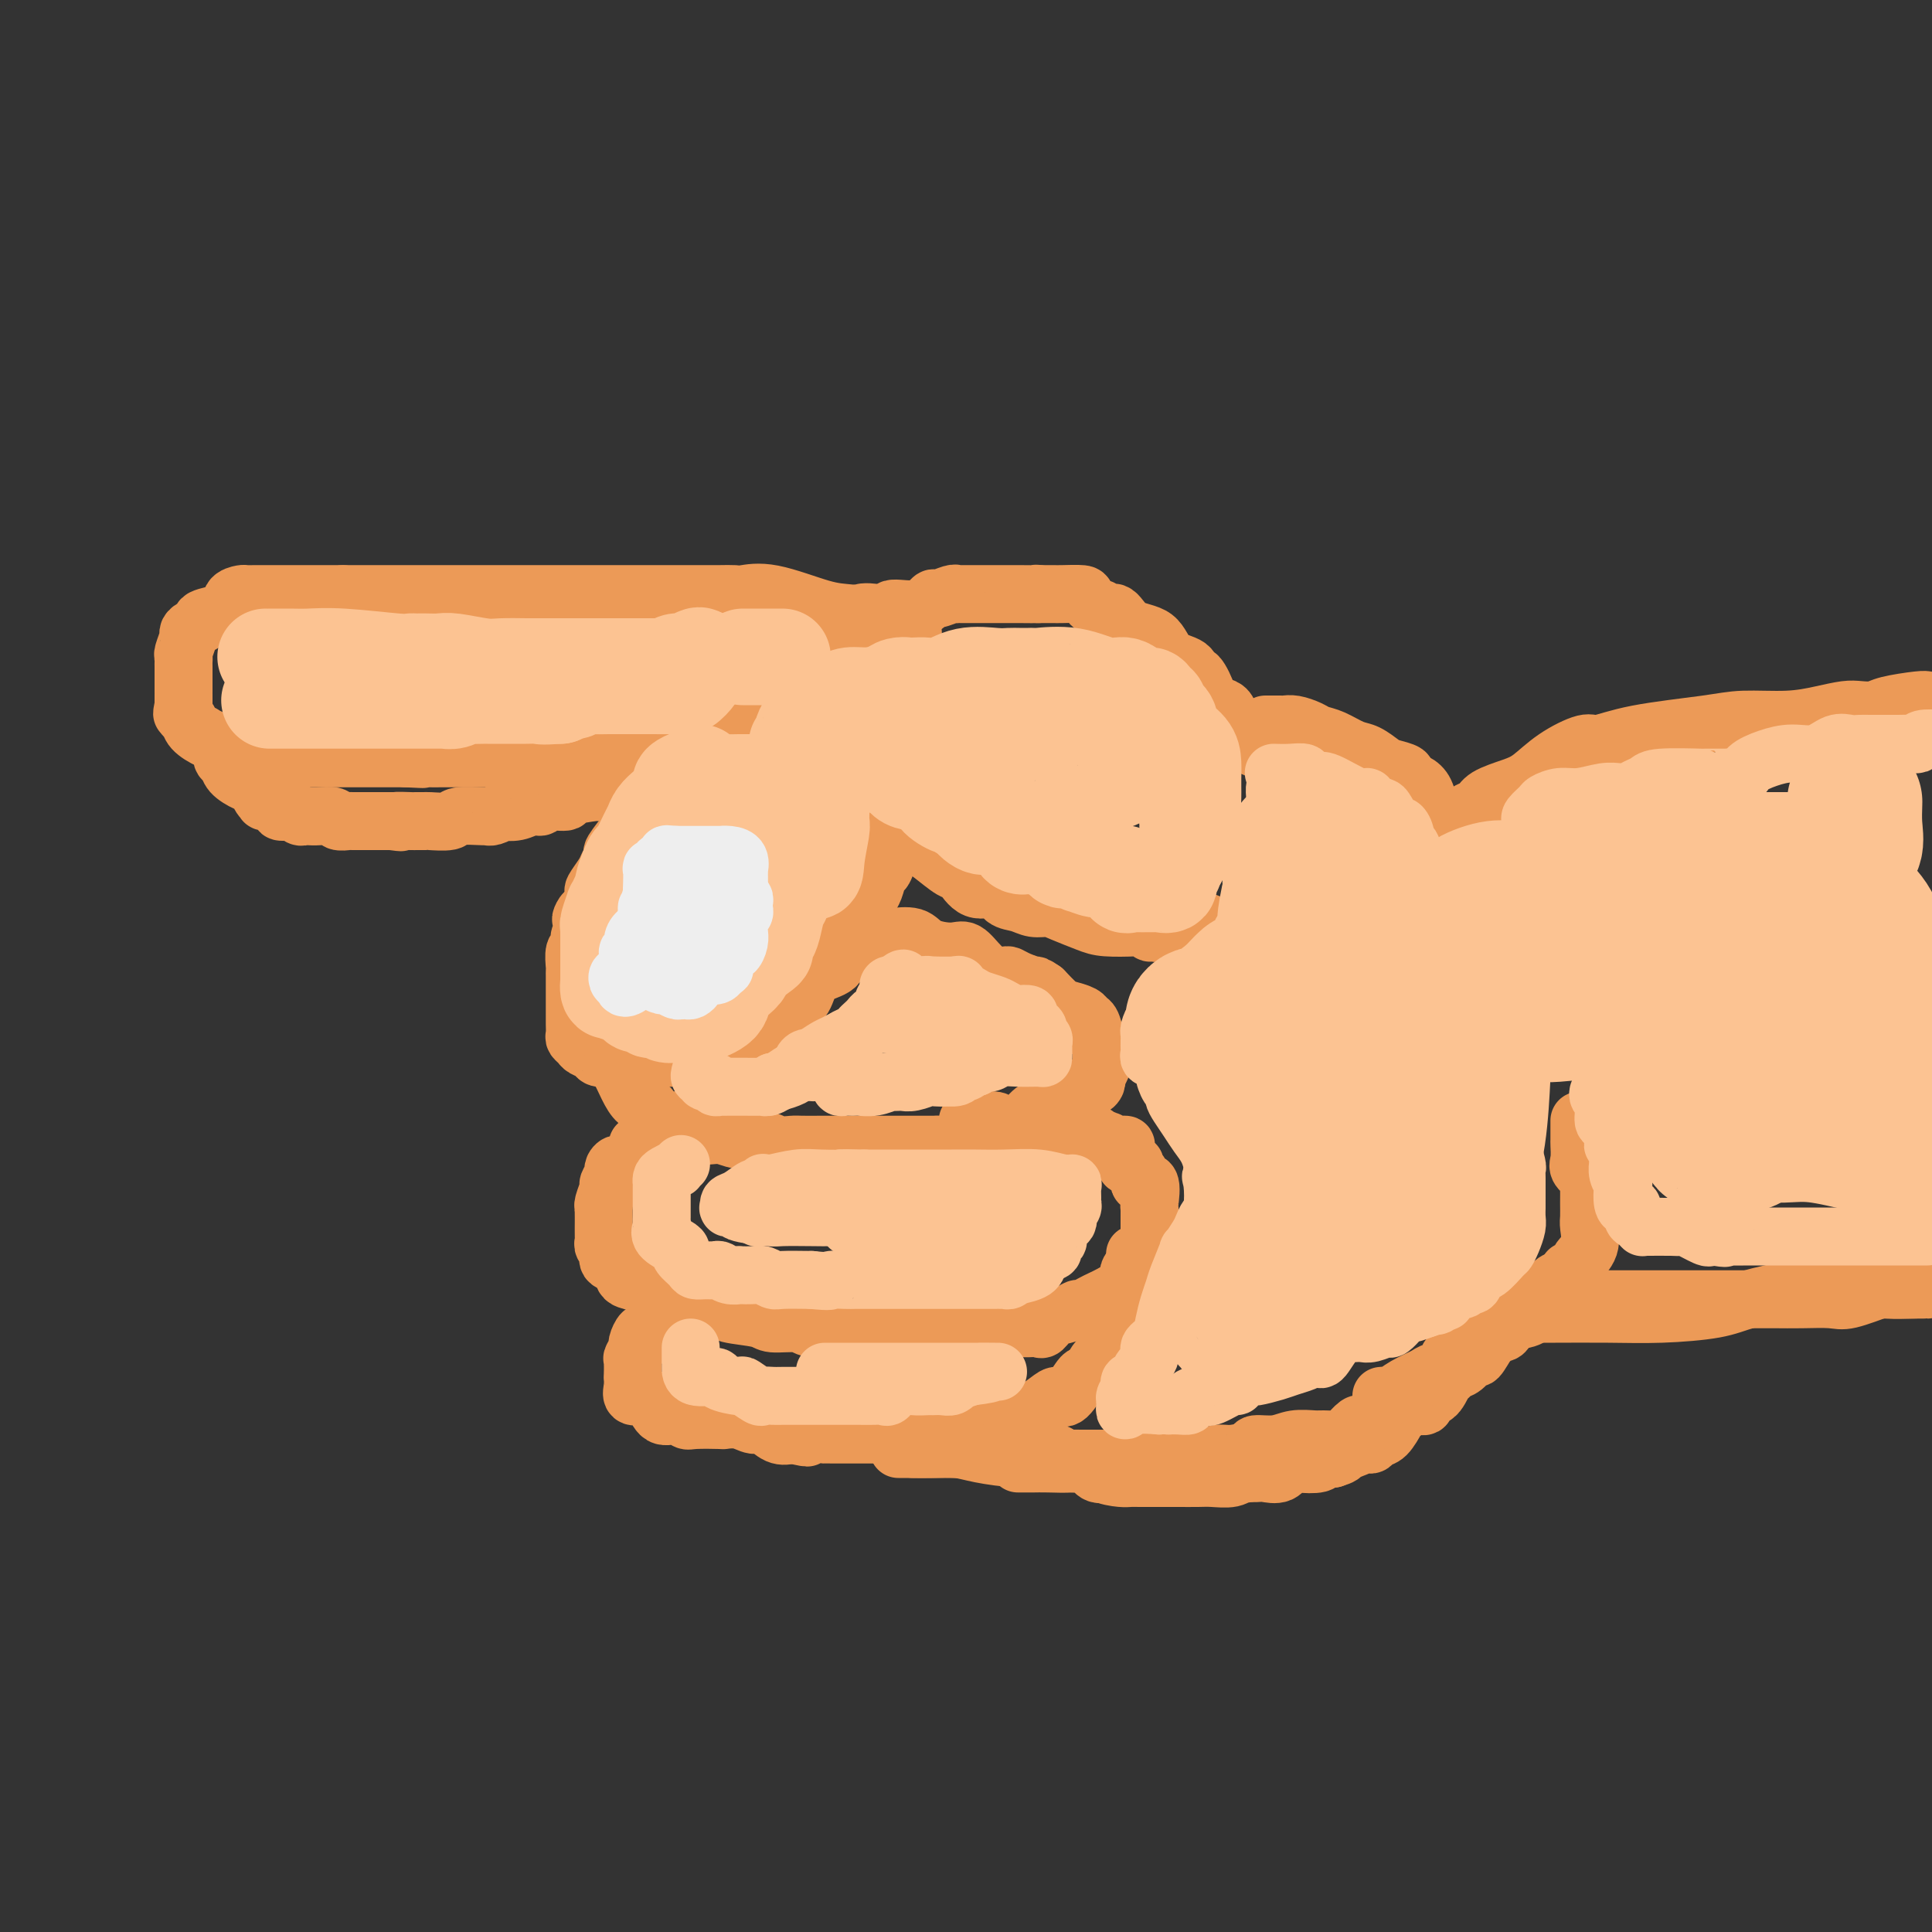 <svg viewBox='0 0 400 400' version='1.1' xmlns='http://www.w3.org/2000/svg' xmlns:xlink='http://www.w3.org/1999/xlink'><rect x="0" y="0" width="400" height="400" fill="#333333" stroke="none"/><g fill='none' stroke='rgb(236,154,87)' stroke-width='12' stroke-linecap='round' stroke-linejoin='round'><path d='M189,131c-0.870,0.114 -1.740,0.228 -2,0c-0.260,-0.228 0.089,-0.797 0,-1c-0.089,-0.203 -0.615,-0.040 -1,0c-0.385,0.040 -0.628,-0.045 -1,0c-0.372,0.045 -0.871,0.219 -1,0c-0.129,-0.219 0.113,-0.830 0,-1c-0.113,-0.170 -0.580,0.101 -1,0c-0.420,-0.101 -0.791,-0.573 -2,-1c-1.209,-0.427 -3.254,-0.808 -5,-1c-1.746,-0.192 -3.194,-0.195 -6,-1c-2.806,-0.805 -6.971,-2.412 -10,-3c-3.029,-0.588 -4.921,-0.158 -6,0c-1.079,0.158 -1.344,0.042 -2,0c-0.656,-0.042 -1.703,-0.011 -3,0c-1.297,0.011 -2.844,0.003 -4,0c-1.156,-0.003 -1.921,-0.001 -3,0c-1.079,0.001 -2.472,0.000 -4,0c-1.528,-0.000 -3.191,-0.000 -5,0c-1.809,0.000 -3.763,0.000 -6,0c-2.237,-0.000 -4.757,-0.000 -7,0c-2.243,0.000 -4.209,0.000 -7,0c-2.791,-0.000 -6.408,-0.000 -8,0c-1.592,0.000 -1.158,0.000 -3,0c-1.842,-0.000 -5.958,-0.000 -8,0c-2.042,0.000 -2.008,0.000 -3,0c-0.992,-0.000 -3.009,-0.000 -5,0c-1.991,0.000 -3.956,0.000 -5,0c-1.044,-0.000 -1.166,-0.000 -2,0c-0.834,0.000 -2.378,0.000 -3,0c-0.622,-0.000 -0.320,-0.000 -1,0c-0.680,0.000 -2.340,0.000 -4,0'/><path d='M71,123c-14.691,-0.000 -6.919,-0.000 -5,0c1.919,0.000 -2.015,0.000 -4,0c-1.985,-0.000 -2.022,-0.000 -3,0c-0.978,0.000 -2.897,0.002 -4,0c-1.103,-0.002 -1.391,-0.007 -2,0c-0.609,0.007 -1.539,0.025 -2,0c-0.461,-0.025 -0.454,-0.094 -1,0c-0.546,0.094 -1.645,0.350 -2,1c-0.355,0.650 0.033,1.694 0,2c-0.033,0.306 -0.487,-0.125 -1,0c-0.513,0.125 -1.086,0.807 -1,1c0.086,0.193 0.832,-0.102 0,0c-0.832,0.102 -3.241,0.603 -4,1c-0.759,0.397 0.133,0.691 0,1c-0.133,0.309 -1.289,0.632 -2,1c-0.711,0.368 -0.975,0.782 -1,1c-0.025,0.218 0.189,0.242 0,1c-0.189,0.758 -0.783,2.250 -1,3c-0.217,0.750 -0.058,0.759 0,1c0.058,0.241 0.016,0.716 0,1c-0.016,0.284 -0.004,0.378 0,1c0.004,0.622 0.001,1.774 0,2c-0.001,0.226 -0.000,-0.472 0,0c0.000,0.472 0.000,2.116 0,3c-0.000,0.884 -0.000,1.010 0,1c0.000,-0.010 0.000,-0.157 0,0c-0.000,0.157 -0.000,0.616 0,1c0.000,0.384 0.000,0.692 0,1'/><path d='M38,146c-0.604,2.960 -0.113,1.361 0,1c0.113,-0.361 -0.153,0.515 0,1c0.153,0.485 0.723,0.578 1,1c0.277,0.422 0.260,1.175 1,2c0.740,0.825 2.236,1.724 3,2c0.764,0.276 0.797,-0.071 1,0c0.203,0.071 0.577,0.559 1,1c0.423,0.441 0.894,0.835 1,1c0.106,0.165 -0.154,0.101 0,0c0.154,-0.101 0.723,-0.237 1,0c0.277,0.237 0.264,0.848 1,1c0.736,0.152 2.223,-0.155 3,0c0.777,0.155 0.846,0.774 1,1c0.154,0.226 0.394,0.061 1,0c0.606,-0.061 1.578,-0.016 2,0c0.422,0.016 0.295,0.004 1,0c0.705,-0.004 2.244,-0.001 3,0c0.756,0.001 0.729,0.000 1,0c0.271,-0.000 0.839,-0.000 2,0c1.161,0.000 2.916,0.000 4,0c1.084,-0.000 1.498,-0.000 2,0c0.502,0.000 1.091,0.000 2,0c0.909,-0.000 2.136,-0.000 3,0c0.864,0.000 1.365,0.000 2,0c0.635,-0.000 1.405,-0.000 2,0c0.595,0.000 1.015,0.000 1,0c-0.015,-0.000 -0.466,-0.000 0,0c0.466,0.000 1.847,0.000 3,0c1.153,-0.000 2.076,-0.000 3,0'/><path d='M84,157c6.169,0.309 2.591,0.083 2,0c-0.591,-0.083 1.803,-0.022 3,0c1.197,0.022 1.196,0.006 2,0c0.804,-0.006 2.413,-0.002 3,0c0.587,0.002 0.151,0.000 1,0c0.849,-0.000 2.984,-0.000 4,0c1.016,0.000 0.914,0.000 1,0c0.086,-0.000 0.360,-0.000 1,0c0.640,0.000 1.646,0.000 2,0c0.354,-0.000 0.056,-0.000 1,0c0.944,0.000 3.130,0.000 4,0c0.870,-0.000 0.424,-0.000 1,0c0.576,0.000 2.173,0.000 4,0c1.827,-0.000 3.884,-0.000 5,0c1.116,0.000 1.292,0.000 2,0c0.708,-0.000 1.948,-0.000 3,0c1.052,0.000 1.917,0.000 3,0c1.083,-0.000 2.384,-0.000 3,0c0.616,0.000 0.546,0.000 1,0c0.454,-0.000 1.430,-0.000 2,0c0.570,0.000 0.733,0.000 1,0c0.267,-0.000 0.639,-0.000 1,0c0.361,0.000 0.712,0.000 1,0c0.288,-0.000 0.514,-0.000 1,0c0.486,0.000 1.233,0.000 2,0c0.767,-0.000 1.553,-0.001 2,0c0.447,0.001 0.556,0.003 1,0c0.444,-0.003 1.222,-0.011 2,0c0.778,0.011 1.556,0.041 2,0c0.444,-0.041 0.556,-0.155 1,0c0.444,0.155 1.222,0.577 2,1'/><path d='M148,158c10.142,0.155 3.495,0.041 1,0c-2.495,-0.041 -0.840,-0.011 0,0c0.840,0.011 0.866,0.003 1,0c0.134,-0.003 0.376,-0.001 1,0c0.624,0.001 1.630,0.000 2,0c0.370,-0.000 0.106,-0.000 0,0c-0.106,0.000 -0.053,0.000 0,0'/><path d='M271,163c-0.707,-0.347 -1.414,-0.694 -2,-1c-0.586,-0.306 -1.052,-0.572 -2,-1c-0.948,-0.428 -2.377,-1.018 -3,-2c-0.623,-0.982 -0.441,-2.354 -1,-3c-0.559,-0.646 -1.859,-0.564 -3,-1c-1.141,-0.436 -2.122,-1.388 -3,-2c-0.878,-0.612 -1.653,-0.883 -2,-2c-0.347,-1.117 -0.265,-3.078 -1,-4c-0.735,-0.922 -2.288,-0.803 -3,-1c-0.712,-0.197 -0.582,-0.708 -1,-2c-0.418,-1.292 -1.383,-3.365 -2,-4c-0.617,-0.635 -0.885,0.169 -1,0c-0.115,-0.169 -0.075,-1.311 -1,-2c-0.925,-0.689 -2.815,-0.926 -4,-2c-1.185,-1.074 -1.666,-2.986 -3,-4c-1.334,-1.014 -3.522,-1.132 -5,-2c-1.478,-0.868 -2.246,-2.488 -3,-3c-0.754,-0.512 -1.495,0.083 -2,0c-0.505,-0.083 -0.776,-0.845 -1,-1c-0.224,-0.155 -0.401,0.298 -1,0c-0.599,-0.298 -1.619,-1.348 -2,-2c-0.381,-0.652 -0.123,-0.907 -1,-1c-0.877,-0.093 -2.890,-0.025 -4,0c-1.110,0.025 -1.317,0.007 -2,0c-0.683,-0.007 -1.841,-0.004 -3,0'/><path d='M215,123c-1.333,-0.155 0.333,-0.041 0,0c-0.333,0.041 -2.667,0.011 -4,0c-1.333,-0.011 -1.665,-0.003 -2,0c-0.335,0.003 -0.674,0.001 -1,0c-0.326,-0.001 -0.640,-0.000 -1,0c-0.360,0.000 -0.764,0.000 -1,0c-0.236,-0.000 -0.302,-0.000 -1,0c-0.698,0.000 -2.029,0.000 -3,0c-0.971,-0.000 -1.582,-0.001 -2,0c-0.418,0.001 -0.645,0.005 -1,0c-0.355,-0.005 -0.840,-0.017 -1,0c-0.160,0.017 0.003,0.065 0,0c-0.003,-0.065 -0.173,-0.243 -1,0c-0.827,0.243 -2.312,0.906 -3,1c-0.688,0.094 -0.580,-0.381 -1,0c-0.420,0.381 -1.367,1.616 -3,2c-1.633,0.384 -3.953,-0.085 -5,0c-1.047,0.085 -0.823,0.724 -1,1c-0.177,0.276 -0.755,0.187 -2,0c-1.245,-0.187 -3.157,-0.473 -4,0c-0.843,0.473 -0.617,1.707 -1,2c-0.383,0.293 -1.373,-0.353 -2,0c-0.627,0.353 -0.889,1.706 -1,2c-0.111,0.294 -0.072,-0.472 -1,0c-0.928,0.472 -2.824,2.181 -4,3c-1.176,0.819 -1.632,0.748 -2,1c-0.368,0.252 -0.648,0.827 -1,1c-0.352,0.173 -0.775,-0.057 -1,0c-0.225,0.057 -0.253,0.400 -1,1c-0.747,0.600 -2.213,1.457 -3,2c-0.787,0.543 -0.893,0.771 -1,1'/><path d='M160,140c-3.222,1.842 -2.278,-0.055 -2,0c0.278,0.055 -0.110,2.060 -1,3c-0.890,0.940 -2.280,0.815 -3,1c-0.720,0.185 -0.768,0.680 -1,1c-0.232,0.320 -0.647,0.466 -1,1c-0.353,0.534 -0.643,1.455 -1,2c-0.357,0.545 -0.782,0.712 -1,1c-0.218,0.288 -0.228,0.697 -1,1c-0.772,0.303 -2.306,0.501 -3,1c-0.694,0.499 -0.548,1.299 -1,2c-0.452,0.701 -1.501,1.301 -2,2c-0.499,0.699 -0.448,1.496 -1,2c-0.552,0.504 -1.706,0.717 -2,1c-0.294,0.283 0.271,0.638 0,1c-0.271,0.362 -1.378,0.731 -2,1c-0.622,0.269 -0.758,0.439 -1,1c-0.242,0.561 -0.590,1.515 -1,2c-0.410,0.485 -0.883,0.502 -1,1c-0.117,0.498 0.123,1.478 0,2c-0.123,0.522 -0.608,0.584 -1,1c-0.392,0.416 -0.691,1.184 -1,2c-0.309,0.816 -0.628,1.681 -1,2c-0.372,0.319 -0.797,0.092 -1,0c-0.203,-0.092 -0.186,-0.048 -1,1c-0.814,1.048 -2.461,3.101 -3,4c-0.539,0.899 0.028,0.645 0,1c-0.028,0.355 -0.651,1.319 -1,2c-0.349,0.681 -0.423,1.079 -1,2c-0.577,0.921 -1.655,2.363 -2,3c-0.345,0.637 0.044,0.468 0,1c-0.044,0.532 -0.522,1.766 -1,3'/><path d='M122,188c-2.719,4.400 -1.517,1.401 -1,1c0.517,-0.401 0.349,1.798 0,3c-0.349,1.202 -0.878,1.407 -1,2c-0.122,0.593 0.163,1.574 0,2c-0.163,0.426 -0.776,0.298 -1,1c-0.224,0.702 -0.060,2.233 0,3c0.060,0.767 0.016,0.769 0,1c-0.016,0.231 -0.004,0.692 0,1c0.004,0.308 0.001,0.464 0,1c-0.001,0.536 -0.000,1.453 0,2c0.000,0.547 0.000,0.725 0,1c-0.000,0.275 -0.000,0.647 0,1c0.000,0.353 0.000,0.686 0,1c-0.000,0.314 -0.000,0.608 0,1c0.000,0.392 0.000,0.882 0,1c-0.000,0.118 -0.001,-0.137 0,0c0.001,0.137 0.004,0.667 0,1c-0.004,0.333 -0.013,0.471 0,1c0.013,0.529 0.049,1.451 0,2c-0.049,0.549 -0.183,0.725 0,1c0.183,0.275 0.684,0.648 1,1c0.316,0.352 0.448,0.683 1,1c0.552,0.317 1.525,0.621 2,1c0.475,0.379 0.451,0.834 1,1c0.549,0.166 1.672,0.045 2,0c0.328,-0.045 -0.139,-0.012 0,0c0.139,0.012 0.883,0.003 1,0c0.117,-0.003 -0.391,-0.001 0,0c0.391,0.001 1.683,0.000 3,0c1.317,-0.000 2.658,-0.000 4,0'/><path d='M134,219c2.093,0.000 2.325,0.001 3,0c0.675,-0.001 1.792,-0.003 3,0c1.208,0.003 2.507,0.013 3,0c0.493,-0.013 0.180,-0.049 1,0c0.820,0.049 2.772,0.182 4,0c1.228,-0.182 1.732,-0.679 2,-1c0.268,-0.321 0.299,-0.467 1,-1c0.701,-0.533 2.072,-1.452 3,-2c0.928,-0.548 1.414,-0.724 2,-1c0.586,-0.276 1.273,-0.650 2,-1c0.727,-0.350 1.494,-0.674 2,-1c0.506,-0.326 0.751,-0.652 1,-1c0.249,-0.348 0.501,-0.716 1,-1c0.499,-0.284 1.244,-0.484 2,-1c0.756,-0.516 1.522,-1.349 2,-2c0.478,-0.651 0.667,-1.119 1,-2c0.333,-0.881 0.810,-2.173 2,-3c1.190,-0.827 3.091,-1.189 4,-2c0.909,-0.811 0.825,-2.072 1,-3c0.175,-0.928 0.610,-1.523 1,-2c0.390,-0.477 0.734,-0.836 1,-2c0.266,-1.164 0.452,-3.132 1,-4c0.548,-0.868 1.456,-0.636 2,-1c0.544,-0.364 0.724,-1.323 1,-2c0.276,-0.677 0.648,-1.070 1,-2c0.352,-0.930 0.683,-2.395 1,-3c0.317,-0.605 0.621,-0.350 1,-1c0.379,-0.650 0.834,-2.205 1,-3c0.166,-0.795 0.045,-0.829 0,-2c-0.045,-1.171 -0.013,-3.477 0,-5c0.013,-1.523 0.006,-2.261 0,-3'/><path d='M184,167c0.098,-1.652 0.344,-0.783 1,0c0.656,0.783 1.721,1.478 2,2c0.279,0.522 -0.227,0.869 0,1c0.227,0.131 1.187,0.046 2,1c0.813,0.954 1.479,2.947 2,4c0.521,1.053 0.896,1.166 2,2c1.104,0.834 2.938,2.388 4,3c1.062,0.612 1.351,0.282 2,1c0.649,0.718 1.657,2.483 3,3c1.343,0.517 3.021,-0.216 4,0c0.979,0.216 1.260,1.380 2,2c0.740,0.620 1.938,0.694 3,1c1.062,0.306 1.990,0.842 3,1c1.010,0.158 2.104,-0.063 3,0c0.896,0.063 1.593,0.408 3,1c1.407,0.592 3.525,1.430 5,2c1.475,0.570 2.307,0.871 4,1c1.693,0.129 4.248,0.086 6,0c1.752,-0.086 2.703,-0.216 3,0c0.297,0.216 -0.058,0.776 0,1c0.058,0.224 0.529,0.112 1,0'/><path d='M239,193c5.900,1.392 2.149,0.373 1,0c-1.149,-0.373 0.304,-0.100 1,0c0.696,0.100 0.634,0.027 1,0c0.366,-0.027 1.158,-0.007 2,0c0.842,0.007 1.732,0.003 2,0c0.268,-0.003 -0.087,-0.005 0,0c0.087,0.005 0.616,0.016 1,0c0.384,-0.016 0.625,-0.061 1,0c0.375,0.061 0.885,0.226 1,0c0.115,-0.226 -0.165,-0.844 0,-1c0.165,-0.156 0.775,0.150 1,0c0.225,-0.150 0.064,-0.757 0,-1c-0.064,-0.243 -0.032,-0.121 0,0'/><path d='M127,219c-0.005,-0.507 -0.009,-1.013 0,-1c0.009,0.013 0.033,0.546 0,1c-0.033,0.454 -0.121,0.829 0,1c0.121,0.171 0.452,0.139 1,1c0.548,0.861 1.315,2.616 2,4c0.685,1.384 1.290,2.395 2,3c0.710,0.605 1.524,0.802 2,1c0.476,0.198 0.613,0.397 1,1c0.387,0.603 1.025,1.609 2,2c0.975,0.391 2.286,0.165 3,0c0.714,-0.165 0.830,-0.270 1,0c0.170,0.270 0.392,0.913 1,1c0.608,0.087 1.601,-0.384 2,0c0.399,0.384 0.203,1.623 1,2c0.797,0.377 2.588,-0.109 4,0c1.412,0.109 2.445,0.814 4,1c1.555,0.186 3.630,-0.146 5,0c1.370,0.146 2.034,0.771 3,1c0.966,0.229 2.233,0.061 3,0c0.767,-0.061 1.034,-0.016 2,0c0.966,0.016 2.633,0.004 4,0c1.367,-0.004 2.436,-0.001 4,0c1.564,0.001 3.624,0.000 5,0c1.376,-0.000 2.070,-0.000 3,0c0.930,0.000 2.097,0.000 4,0c1.903,-0.000 4.544,-0.000 6,0c1.456,0.000 1.728,0.000 2,0'/><path d='M194,237c6.039,-0.003 4.637,-0.009 4,0c-0.637,0.009 -0.509,0.033 0,0c0.509,-0.033 1.397,-0.122 2,0c0.603,0.122 0.919,0.456 2,0c1.081,-0.456 2.927,-1.703 4,-2c1.073,-0.297 1.373,0.356 2,0c0.627,-0.356 1.581,-1.721 2,-2c0.419,-0.279 0.303,0.529 1,0c0.697,-0.529 2.207,-2.393 3,-3c0.793,-0.607 0.868,0.043 1,0c0.132,-0.043 0.322,-0.780 1,-1c0.678,-0.220 1.844,0.077 2,0c0.156,-0.077 -0.698,-0.527 0,-1c0.698,-0.473 2.947,-0.967 4,-1c1.053,-0.033 0.908,0.396 1,0c0.092,-0.396 0.421,-1.615 1,-2c0.579,-0.385 1.409,0.066 2,0c0.591,-0.066 0.943,-0.648 1,-1c0.057,-0.352 -0.181,-0.474 0,-1c0.181,-0.526 0.781,-1.455 1,-2c0.219,-0.545 0.056,-0.707 0,-1c-0.056,-0.293 -0.004,-0.716 0,-1c0.004,-0.284 -0.041,-0.429 0,-1c0.041,-0.571 0.168,-1.567 0,-2c-0.168,-0.433 -0.629,-0.301 -1,-1c-0.371,-0.699 -0.651,-2.227 -1,-3c-0.349,-0.773 -0.768,-0.790 -1,-1c-0.232,-0.210 -0.279,-0.613 -1,-1c-0.721,-0.387 -2.117,-0.758 -3,-1c-0.883,-0.242 -1.252,-0.355 -2,-1c-0.748,-0.645 -1.874,-1.823 -3,-3'/><path d='M216,205c-1.848,-1.265 -1.467,-0.926 -2,-1c-0.533,-0.074 -1.980,-0.560 -3,-1c-1.020,-0.440 -1.614,-0.833 -2,-1c-0.386,-0.167 -0.565,-0.107 -1,0c-0.435,0.107 -1.124,0.262 -2,0c-0.876,-0.262 -1.937,-0.939 -3,-2c-1.063,-1.061 -2.128,-2.505 -3,-3c-0.872,-0.495 -1.552,-0.042 -3,0c-1.448,0.042 -3.663,-0.329 -5,-1c-1.337,-0.671 -1.796,-1.644 -3,-2c-1.204,-0.356 -3.153,-0.095 -4,0c-0.847,0.095 -0.593,0.026 -1,0c-0.407,-0.026 -1.474,-0.007 -2,0c-0.526,0.007 -0.509,0.002 -1,0c-0.491,-0.002 -1.490,-0.000 -2,0c-0.510,0.000 -0.533,0.000 -1,0c-0.467,-0.000 -1.379,-0.000 -2,0c-0.621,0.000 -0.950,0.000 -1,0c-0.050,-0.000 0.179,-0.000 0,0c-0.179,0.000 -0.765,0.000 -1,0c-0.235,-0.000 -0.117,-0.000 0,0'/><path d='M137,233c-0.303,0.447 -0.606,0.894 -1,1c-0.394,0.106 -0.880,-0.129 -1,0c-0.120,0.129 0.127,0.624 0,1c-0.127,0.376 -0.628,0.634 -1,1c-0.372,0.366 -0.614,0.840 -1,1c-0.386,0.160 -0.917,0.008 -1,0c-0.083,-0.008 0.280,0.129 0,1c-0.280,0.871 -1.203,2.475 -2,3c-0.797,0.525 -1.466,-0.030 -2,0c-0.534,0.030 -0.931,0.645 -1,1c-0.069,0.355 0.192,0.449 0,1c-0.192,0.551 -0.836,1.557 -1,2c-0.164,0.443 0.152,0.322 0,1c-0.152,0.678 -0.773,2.154 -1,3c-0.227,0.846 -0.061,1.060 0,1c0.061,-0.060 0.017,-0.395 0,0c-0.017,0.395 -0.006,1.521 0,2c0.006,0.479 0.006,0.312 0,1c-0.006,0.688 -0.017,2.230 0,3c0.017,0.770 0.064,0.769 0,1c-0.064,0.231 -0.238,0.696 0,1c0.238,0.304 0.889,0.449 1,1c0.111,0.551 -0.317,1.508 0,2c0.317,0.492 1.381,0.518 2,1c0.619,0.482 0.794,1.420 1,2c0.206,0.580 0.442,0.802 1,1c0.558,0.198 1.438,0.373 3,1c1.562,0.627 3.805,1.707 5,2c1.195,0.293 1.341,-0.202 2,0c0.659,0.202 1.829,1.101 3,2'/><path d='M143,270c3.338,0.951 5.185,0.828 6,1c0.815,0.172 0.600,0.638 2,1c1.400,0.362 4.417,0.619 6,1c1.583,0.381 1.732,0.887 3,1c1.268,0.113 3.653,-0.166 5,0c1.347,0.166 1.655,0.776 3,1c1.345,0.224 3.726,0.060 5,0c1.274,-0.060 1.441,-0.016 3,0c1.559,0.016 4.510,0.004 6,0c1.490,-0.004 1.518,-0.001 3,0c1.482,0.001 4.417,0.000 7,0c2.583,-0.000 4.815,-0.000 6,0c1.185,0.000 1.322,0.000 2,0c0.678,-0.000 1.898,-0.001 3,0c1.102,0.001 2.088,0.002 3,0c0.912,-0.002 1.752,-0.007 3,0c1.248,0.007 2.904,0.027 4,0c1.096,-0.027 1.631,-0.102 2,0c0.369,0.102 0.570,0.382 1,0c0.430,-0.382 1.088,-1.426 2,-2c0.912,-0.574 2.079,-0.679 3,-1c0.921,-0.321 1.598,-0.859 2,-1c0.402,-0.141 0.531,0.116 1,0c0.469,-0.116 1.277,-0.605 2,-1c0.723,-0.395 1.359,-0.697 2,-1c0.641,-0.303 1.285,-0.607 2,-1c0.715,-0.393 1.500,-0.875 2,-1c0.500,-0.125 0.714,0.107 1,0c0.286,-0.107 0.643,-0.554 1,-1'/><path d='M234,266c2.773,-1.737 0.704,-1.579 0,-2c-0.704,-0.421 -0.045,-1.422 1,-2c1.045,-0.578 2.476,-0.732 3,-1c0.524,-0.268 0.140,-0.648 0,-1c-0.140,-0.352 -0.038,-0.674 0,-1c0.038,-0.326 0.010,-0.654 0,-1c-0.010,-0.346 -0.003,-0.708 0,-1c0.003,-0.292 0.001,-0.513 0,-1c-0.001,-0.487 -0.001,-1.240 0,-2c0.001,-0.760 0.002,-1.526 0,-2c-0.002,-0.474 -0.008,-0.657 0,-1c0.008,-0.343 0.031,-0.845 0,-1c-0.031,-0.155 -0.118,0.036 0,-1c0.118,-1.036 0.439,-3.300 0,-4c-0.439,-0.700 -1.637,0.166 -2,0c-0.363,-0.166 0.109,-1.362 0,-2c-0.109,-0.638 -0.800,-0.717 -1,-1c-0.200,-0.283 0.091,-0.769 0,-1c-0.091,-0.231 -0.564,-0.205 -1,0c-0.436,0.205 -0.834,0.591 -1,0c-0.166,-0.591 -0.099,-2.157 0,-3c0.099,-0.843 0.230,-0.962 0,-1c-0.230,-0.038 -0.821,0.005 -1,0c-0.179,-0.005 0.054,-0.058 0,0c-0.054,0.058 -0.396,0.225 -1,0c-0.604,-0.225 -1.471,-0.844 -2,-1c-0.529,-0.156 -0.719,0.150 -1,0c-0.281,-0.150 -0.652,-0.757 -1,-1c-0.348,-0.243 -0.674,-0.121 -1,0'/><path d='M226,235c-2.135,-1.487 -1.474,-0.206 -2,0c-0.526,0.206 -2.240,-0.663 -3,-1c-0.760,-0.337 -0.566,-0.143 -1,0c-0.434,0.143 -1.495,0.234 -2,0c-0.505,-0.234 -0.454,-0.795 -1,-1c-0.546,-0.205 -1.688,-0.055 -2,0c-0.312,0.055 0.206,0.016 0,0c-0.206,-0.016 -1.136,-0.008 -2,0c-0.864,0.008 -1.662,0.016 -2,0c-0.338,-0.016 -0.218,-0.057 -1,0c-0.782,0.057 -2.467,0.211 -3,0c-0.533,-0.211 0.087,-0.788 -1,-1c-1.087,-0.212 -3.882,-0.061 -5,0c-1.118,0.061 -0.559,0.030 0,0'/><path d='M140,267c0.014,0.331 0.029,0.662 0,1c-0.029,0.338 -0.101,0.683 0,1c0.101,0.317 0.374,0.604 0,1c-0.374,0.396 -1.395,0.899 -2,1c-0.605,0.101 -0.793,-0.201 -1,0c-0.207,0.201 -0.433,0.903 -1,2c-0.567,1.097 -1.476,2.589 -2,3c-0.524,0.411 -0.662,-0.257 -1,0c-0.338,0.257 -0.875,1.440 -1,2c-0.125,0.560 0.163,0.499 0,1c-0.163,0.501 -0.775,1.565 -1,2c-0.225,0.435 -0.062,0.239 0,1c0.062,0.761 0.022,2.477 0,3c-0.022,0.523 -0.028,-0.146 0,0c0.028,0.146 0.089,1.109 0,2c-0.089,0.891 -0.330,1.712 0,2c0.330,0.288 1.230,0.042 2,0c0.770,-0.042 1.410,0.118 2,1c0.590,0.882 1.129,2.485 2,3c0.871,0.515 2.073,-0.058 3,0c0.927,0.058 1.577,0.746 2,1c0.423,0.254 0.617,0.072 2,0c1.383,-0.072 3.955,-0.035 5,0c1.045,0.035 0.562,0.069 1,0c0.438,-0.069 1.797,-0.242 3,0c1.203,0.242 2.250,0.900 3,1c0.750,0.100 1.202,-0.358 2,0c0.798,0.358 1.942,1.531 3,2c1.058,0.469 2.029,0.235 3,0'/><path d='M164,297c5.381,1.238 2.335,0.332 2,0c-0.335,-0.332 2.042,-0.089 3,0c0.958,0.089 0.498,0.024 1,0c0.502,-0.024 1.965,-0.006 3,0c1.035,0.006 1.642,0.002 3,0c1.358,-0.002 3.466,-0.001 5,0c1.534,0.001 2.495,0.002 3,0c0.505,-0.002 0.556,-0.007 1,0c0.444,0.007 1.283,0.026 2,0c0.717,-0.026 1.314,-0.098 2,0c0.686,0.098 1.462,0.366 2,0c0.538,-0.366 0.838,-1.366 2,-2c1.162,-0.634 3.185,-0.902 4,-1c0.815,-0.098 0.423,-0.027 1,0c0.577,0.027 2.123,0.008 3,0c0.877,-0.008 1.085,-0.006 2,0c0.915,0.006 2.538,0.017 3,0c0.462,-0.017 -0.237,-0.061 0,0c0.237,0.061 1.410,0.228 2,0c0.590,-0.228 0.599,-0.852 1,-1c0.401,-0.148 1.196,0.180 2,0c0.804,-0.180 1.618,-0.867 2,-1c0.382,-0.133 0.334,0.288 1,0c0.666,-0.288 2.047,-1.286 3,-2c0.953,-0.714 1.478,-1.145 2,-1c0.522,0.145 1.042,0.864 2,0c0.958,-0.864 2.353,-3.312 3,-4c0.647,-0.688 0.544,0.383 1,0c0.456,-0.383 1.469,-2.218 2,-3c0.531,-0.782 0.580,-0.509 1,-1c0.420,-0.491 1.210,-1.745 2,-3'/><path d='M230,278c1.863,-2.125 2.020,-1.939 2,-2c-0.020,-0.061 -0.217,-0.369 0,-1c0.217,-0.631 0.846,-1.583 1,-2c0.154,-0.417 -0.169,-0.297 0,-1c0.169,-0.703 0.830,-2.230 1,-3c0.170,-0.770 -0.151,-0.784 0,-1c0.151,-0.216 0.772,-0.633 1,-1c0.228,-0.367 0.061,-0.684 0,-1c-0.061,-0.316 -0.016,-0.632 0,-1c0.016,-0.368 0.004,-0.789 0,-1c-0.004,-0.211 -0.001,-0.211 0,-1c0.001,-0.789 0.000,-2.368 0,-3c-0.000,-0.632 -0.000,-0.316 0,0'/><path d='M42,152c0.228,0.325 0.457,0.650 1,1c0.543,0.350 1.401,0.727 2,1c0.599,0.273 0.941,0.444 1,1c0.059,0.556 -0.163,1.496 0,2c0.163,0.504 0.712,0.572 1,1c0.288,0.428 0.317,1.215 1,2c0.683,0.785 2.022,1.569 3,2c0.978,0.431 1.594,0.511 2,1c0.406,0.489 0.601,1.389 1,2c0.399,0.611 1.004,0.935 1,1c-0.004,0.065 -0.615,-0.127 0,0c0.615,0.127 2.455,0.574 3,1c0.545,0.426 -0.205,0.832 0,1c0.205,0.168 1.364,0.097 2,0c0.636,-0.097 0.749,-0.222 1,0c0.251,0.222 0.638,0.791 1,1c0.362,0.209 0.697,0.060 1,0c0.303,-0.060 0.572,-0.030 1,0c0.428,0.030 1.015,0.061 2,0c0.985,-0.061 2.370,-0.212 3,0c0.630,0.212 0.507,0.789 1,1c0.493,0.211 1.603,0.057 2,0c0.397,-0.057 0.082,-0.015 1,0c0.918,0.015 3.071,0.004 4,0c0.929,-0.004 0.635,-0.001 1,0c0.365,0.001 1.390,0.000 2,0c0.610,-0.000 0.805,-0.000 1,0'/><path d='M81,170c3.610,0.464 1.135,0.124 1,0c-0.135,-0.124 2.069,-0.032 3,0c0.931,0.032 0.588,0.005 1,0c0.412,-0.005 1.578,0.013 2,0c0.422,-0.013 0.098,-0.056 1,0c0.902,0.056 3.028,0.212 4,0c0.972,-0.212 0.791,-0.793 2,-1c1.209,-0.207 3.810,-0.042 5,0c1.190,0.042 0.969,-0.040 1,0c0.031,0.040 0.315,0.203 1,0c0.685,-0.203 1.771,-0.771 2,-1c0.229,-0.229 -0.398,-0.118 0,0c0.398,0.118 1.821,0.243 3,0c1.179,-0.243 2.115,-0.852 3,-1c0.885,-0.148 1.719,0.167 2,0c0.281,-0.167 0.008,-0.815 1,-1c0.992,-0.185 3.249,0.094 4,0c0.751,-0.094 -0.005,-0.560 1,-1c1.005,-0.440 3.771,-0.854 5,-1c1.229,-0.146 0.921,-0.024 1,0c0.079,0.024 0.546,-0.050 1,0c0.454,0.050 0.896,0.224 1,0c0.104,-0.224 -0.130,-0.844 0,-1c0.130,-0.156 0.622,0.154 1,0c0.378,-0.154 0.640,-0.772 1,-1c0.360,-0.228 0.817,-0.065 1,0c0.183,0.065 0.091,0.033 0,0'/><path d='M211,303c-0.211,0.000 -0.422,0.001 0,0c0.422,-0.001 1.478,-0.002 2,0c0.522,0.002 0.510,0.008 1,0c0.490,-0.008 1.483,-0.030 3,0c1.517,0.030 3.558,0.113 5,0c1.442,-0.113 2.285,-0.423 3,0c0.715,0.423 1.304,1.577 2,2c0.696,0.423 1.500,0.113 2,0c0.500,-0.113 0.696,-0.030 1,0c0.304,0.030 0.716,0.008 1,0c0.284,-0.008 0.439,-0.002 1,0c0.561,0.002 1.528,0.001 3,0c1.472,-0.001 3.449,-0.000 5,0c1.551,0.000 2.677,0.000 4,0c1.323,-0.000 2.843,-0.000 4,0c1.157,0.000 1.952,0.000 3,0c1.048,-0.000 2.349,-0.001 3,0c0.651,0.001 0.653,0.002 1,0c0.347,-0.002 1.038,-0.008 2,0c0.962,0.008 2.195,0.030 3,0c0.805,-0.030 1.183,-0.112 2,0c0.817,0.112 2.074,0.419 3,0c0.926,-0.419 1.522,-1.562 2,-2c0.478,-0.438 0.840,-0.169 2,0c1.160,0.169 3.120,0.238 4,0c0.880,-0.238 0.680,-0.782 1,-1c0.320,-0.218 1.160,-0.109 2,0'/><path d='M276,302c2.068,-0.642 1.740,-0.749 2,-1c0.260,-0.251 1.110,-0.648 2,-1c0.890,-0.352 1.822,-0.659 2,-1c0.178,-0.341 -0.398,-0.718 0,-1c0.398,-0.282 1.768,-0.471 3,-1c1.232,-0.529 2.324,-1.399 3,-2c0.676,-0.601 0.935,-0.933 1,-1c0.065,-0.067 -0.062,0.129 0,0c0.062,-0.129 0.315,-0.585 0,0c-0.315,0.585 -1.198,2.209 -2,3c-0.802,0.791 -1.522,0.747 -2,1c-0.478,0.253 -0.713,0.802 -1,1c-0.287,0.198 -0.627,0.045 -1,0c-0.373,-0.045 -0.780,0.017 -1,0c-0.220,-0.017 -0.254,-0.112 -2,0c-1.746,0.112 -5.203,0.430 -7,1c-1.797,0.570 -1.934,1.391 -3,2c-1.066,0.609 -3.060,1.004 -5,1c-1.940,-0.004 -3.825,-0.407 -5,0c-1.175,0.407 -1.639,1.626 -2,2c-0.361,0.374 -0.618,-0.096 -1,0c-0.382,0.096 -0.890,0.758 -2,1c-1.110,0.242 -2.823,0.065 -4,0c-1.177,-0.065 -1.817,-0.017 -3,0c-1.183,0.017 -2.909,0.005 -4,0c-1.091,-0.005 -1.545,-0.002 -2,0'/><path d='M242,306c-2.942,0.000 -3.798,0.000 -4,0c-0.202,-0.000 0.248,-0.002 0,0c-0.248,0.002 -1.196,0.007 -2,0c-0.804,-0.007 -1.465,-0.025 -2,0c-0.535,0.025 -0.945,0.094 -2,0c-1.055,-0.094 -2.756,-0.350 -4,-1c-1.244,-0.650 -2.031,-1.695 -3,-2c-0.969,-0.305 -2.122,0.128 -3,0c-0.878,-0.128 -1.483,-0.819 -2,-1c-0.517,-0.181 -0.946,0.147 -1,0c-0.054,-0.147 0.268,-0.771 0,-1c-0.268,-0.229 -1.125,-0.065 -2,0c-0.875,0.065 -1.767,0.032 -2,0c-0.233,-0.032 0.195,-0.061 0,0c-0.195,0.061 -1.012,0.213 -2,0c-0.988,-0.213 -2.145,-0.789 -3,-1c-0.855,-0.211 -1.406,-0.057 -3,0c-1.594,0.057 -4.229,0.015 -5,0c-0.771,-0.015 0.322,-0.004 0,0c-0.322,0.004 -2.057,0.001 -3,0c-0.943,-0.001 -1.092,-0.000 -2,0c-0.908,0.000 -2.573,0.000 -4,0c-1.427,-0.000 -2.615,-0.000 -4,0c-1.385,0.000 -2.967,0.000 -3,0c-0.033,-0.000 1.484,-0.000 3,0'/><path d='M189,300c1.121,0.012 2.424,0.042 4,0c1.576,-0.042 3.425,-0.155 5,0c1.575,0.155 2.878,0.577 5,1c2.122,0.423 5.065,0.845 8,1c2.935,0.155 5.861,0.041 8,0c2.139,-0.041 3.489,-0.011 5,0c1.511,0.011 3.182,0.003 4,0c0.818,-0.003 0.784,-0.001 1,0c0.216,0.001 0.683,0.000 1,0c0.317,-0.000 0.483,-0.000 1,0c0.517,0.000 1.383,0.000 2,0c0.617,-0.000 0.984,-0.000 2,0c1.016,0.000 2.680,0.001 4,0c1.320,-0.001 2.296,-0.004 3,0c0.704,0.004 1.134,0.016 2,0c0.866,-0.016 2.166,-0.060 3,0c0.834,0.060 1.201,0.222 2,0c0.799,-0.222 2.030,-0.829 3,-1c0.970,-0.171 1.679,0.094 3,0c1.321,-0.094 3.254,-0.547 4,-1c0.746,-0.453 0.306,-0.906 1,-1c0.694,-0.094 2.521,0.171 4,0c1.479,-0.171 2.608,-0.780 4,-1c1.392,-0.220 3.045,-0.052 4,0c0.955,0.052 1.212,-0.011 2,0c0.788,0.011 2.108,0.095 3,0c0.892,-0.095 1.355,-0.368 2,-1c0.645,-0.632 1.472,-1.623 2,-2c0.528,-0.377 0.758,-0.140 1,0c0.242,0.140 0.498,0.183 1,0c0.502,-0.183 1.251,-0.591 2,-1'/><path d='M285,294c6.083,-1.111 2.289,0.111 2,0c-0.289,-0.111 2.926,-1.555 4,-2c1.074,-0.445 0.006,0.108 0,0c-0.006,-0.108 1.049,-0.877 2,-1c0.951,-0.123 1.799,0.399 2,0c0.201,-0.399 -0.245,-1.718 0,-2c0.245,-0.282 1.182,0.473 2,0c0.818,-0.473 1.519,-2.173 2,-3c0.481,-0.827 0.744,-0.779 1,-1c0.256,-0.221 0.506,-0.711 1,-1c0.494,-0.289 1.233,-0.378 2,-1c0.767,-0.622 1.563,-1.778 2,-2c0.437,-0.222 0.516,0.491 1,0c0.484,-0.491 1.372,-2.187 2,-3c0.628,-0.813 0.995,-0.743 1,-1c0.005,-0.257 -0.353,-0.842 0,-1c0.353,-0.158 1.418,0.112 2,0c0.582,-0.112 0.681,-0.607 1,-1c0.319,-0.393 0.859,-0.683 1,-1c0.141,-0.317 -0.117,-0.662 0,-1c0.117,-0.338 0.609,-0.669 1,-1c0.391,-0.331 0.682,-0.663 1,-1c0.318,-0.337 0.663,-0.678 1,-1c0.337,-0.322 0.665,-0.625 1,-1c0.335,-0.375 0.677,-0.822 1,-1c0.323,-0.178 0.625,-0.086 1,0c0.375,0.086 0.821,0.168 1,0c0.179,-0.168 0.089,-0.584 0,-1'/><path d='M320,267c4.046,-3.652 1.662,-0.782 1,0c-0.662,0.782 0.400,-0.523 1,-1c0.600,-0.477 0.739,-0.127 1,0c0.261,0.127 0.644,0.030 1,0c0.356,-0.030 0.684,0.006 1,0c0.316,-0.006 0.621,-0.053 1,0c0.379,0.053 0.833,0.207 1,0c0.167,-0.207 0.048,-0.773 0,-1c-0.048,-0.227 -0.024,-0.113 0,0'/><path d='M327,232c-0.001,0.092 -0.002,0.184 0,1c0.002,0.816 0.008,2.355 0,3c-0.008,0.645 -0.030,0.397 0,1c0.030,0.603 0.113,2.058 0,3c-0.113,0.942 -0.423,1.371 0,2c0.423,0.629 1.578,1.457 2,2c0.422,0.543 0.113,0.801 0,1c-0.113,0.199 -0.028,0.339 0,1c0.028,0.661 -0.001,1.844 0,3c0.001,1.156 0.030,2.284 0,3c-0.030,0.716 -0.121,1.019 0,2c0.121,0.981 0.452,2.641 0,4c-0.452,1.359 -1.688,2.416 -2,3c-0.312,0.584 0.301,0.696 0,1c-0.301,0.304 -1.514,0.801 -2,1c-0.486,0.199 -0.243,0.099 0,0'/><path d='M262,150c0.334,-0.000 0.669,-0.001 1,0c0.331,0.001 0.659,0.003 1,0c0.341,-0.003 0.696,-0.012 1,0c0.304,0.012 0.559,0.043 1,0c0.441,-0.043 1.070,-0.162 2,0c0.930,0.162 2.163,0.606 3,1c0.837,0.394 1.278,0.739 2,1c0.722,0.261 1.725,0.437 3,1c1.275,0.563 2.823,1.513 4,2c1.177,0.487 1.984,0.512 3,1c1.016,0.488 2.239,1.440 3,2c0.761,0.560 1.058,0.729 2,1c0.942,0.271 2.528,0.644 3,1c0.472,0.356 -0.172,0.696 0,1c0.172,0.304 1.159,0.572 2,1c0.841,0.428 1.534,1.018 2,2c0.466,0.982 0.703,2.358 1,3c0.297,0.642 0.654,0.552 1,1c0.346,0.448 0.681,1.434 1,2c0.319,0.566 0.622,0.711 1,1c0.378,0.289 0.833,0.721 1,1c0.167,0.279 0.048,0.406 0,1c-0.048,0.594 -0.023,1.654 0,2c0.023,0.346 0.045,-0.022 0,0c-0.045,0.022 -0.156,0.435 0,1c0.156,0.565 0.578,1.283 1,2'/><path d='M301,178c1.940,3.238 1.792,2.333 2,2c0.208,-0.333 0.774,-0.095 1,0c0.226,0.095 0.113,0.048 0,0'/><path d='M304,169c-0.200,-0.356 -0.400,-0.713 0,-1c0.400,-0.287 1.399,-0.506 2,-1c0.601,-0.494 0.805,-1.265 2,-2c1.195,-0.735 3.381,-1.435 5,-2c1.619,-0.565 2.672,-0.994 4,-2c1.328,-1.006 2.931,-2.588 5,-4c2.069,-1.412 4.604,-2.656 6,-3c1.396,-0.344 1.652,0.210 3,0c1.348,-0.210 3.787,-1.183 8,-2c4.213,-0.817 10.199,-1.476 14,-2c3.801,-0.524 5.416,-0.911 8,-1c2.584,-0.089 6.138,0.120 9,0c2.862,-0.120 5.032,-0.571 7,-1c1.968,-0.429 3.735,-0.837 5,-1c1.265,-0.163 2.027,-0.082 3,0c0.973,0.082 2.158,0.166 3,0c0.842,-0.166 1.342,-0.583 3,-1c1.658,-0.417 4.474,-0.833 6,-1c1.526,-0.167 1.763,-0.083 2,0'/><path d='M307,272c1.028,-0.000 2.056,-0.000 2,0c-0.056,0.000 -1.196,0.001 0,0c1.196,-0.001 4.728,-0.002 7,0c2.272,0.002 3.285,0.009 6,0c2.715,-0.009 7.133,-0.034 11,0c3.867,0.034 7.182,0.128 11,0c3.818,-0.128 8.138,-0.479 11,-1c2.862,-0.521 4.265,-1.211 7,-2c2.735,-0.789 6.802,-1.675 9,-2c2.198,-0.325 2.526,-0.087 4,0c1.474,0.087 4.094,0.023 5,0c0.906,-0.023 0.096,-0.006 1,0c0.904,0.006 3.520,0.002 5,0c1.480,-0.002 1.825,-0.000 3,0c1.175,0.000 3.181,0.000 5,0c1.819,-0.000 3.451,-0.000 4,0c0.549,0.000 0.014,0.000 0,0c-0.014,-0.000 0.493,-0.000 1,0'/><path d='M396,267c0.548,-0.016 1.097,-0.033 0,0c-1.097,0.033 -3.839,0.114 -5,0c-1.161,-0.114 -0.742,-0.423 -2,0c-1.258,0.423 -4.194,1.577 -6,2c-1.806,0.423 -2.483,0.113 -4,0c-1.517,-0.113 -3.875,-0.030 -6,0c-2.125,0.030 -4.016,0.008 -5,0c-0.984,-0.008 -1.060,-0.002 -3,0c-1.940,0.002 -5.742,0.001 -8,0c-2.258,-0.001 -2.972,-0.000 -4,0c-1.028,0.000 -2.371,0.000 -3,0c-0.629,-0.000 -0.543,-0.000 -1,0c-0.457,0.000 -1.456,0.000 -2,0c-0.544,-0.000 -0.632,-0.000 -1,0c-0.368,0.000 -1.017,0.000 -2,0c-0.983,-0.000 -2.299,-0.000 -3,0c-0.701,0.000 -0.788,0.000 -1,0c-0.212,-0.000 -0.548,-0.000 -1,0c-0.452,0.000 -1.019,0.000 -2,0c-0.981,-0.000 -2.374,-0.001 -3,0c-0.626,0.001 -0.483,0.004 -1,0c-0.517,-0.004 -1.693,-0.016 -3,0c-1.307,0.016 -2.743,0.060 -4,0c-1.257,-0.060 -2.333,-0.223 -3,0c-0.667,0.223 -0.926,0.834 -1,1c-0.074,0.166 0.035,-0.111 0,0c-0.035,0.111 -0.214,0.610 -1,1c-0.786,0.390 -2.180,0.672 -3,1c-0.820,0.328 -1.067,0.704 -2,1c-0.933,0.296 -2.552,0.513 -4,1c-1.448,0.487 -2.724,1.243 -4,2'/><path d='M308,276c-2.518,1.256 -1.314,0.895 -1,1c0.314,0.105 -0.263,0.676 -1,1c-0.737,0.324 -1.633,0.402 -2,1c-0.367,0.598 -0.204,1.718 -1,2c-0.796,0.282 -2.551,-0.273 -3,0c-0.449,0.273 0.409,1.373 0,2c-0.409,0.627 -2.084,0.781 -3,1c-0.916,0.219 -1.072,0.504 -2,1c-0.928,0.496 -2.627,1.205 -4,2c-1.373,0.795 -2.420,1.677 -3,2c-0.580,0.323 -0.695,0.087 -1,0c-0.305,-0.087 -0.802,-0.025 -1,0c-0.198,0.025 -0.099,0.012 0,0'/></g>
<g fill='none' stroke='rgb(252,195,146)' stroke-width='20' stroke-linecap='round' stroke-linejoin='round'><path d='M55,136c0.056,0.002 0.113,0.004 1,0c0.887,-0.004 2.605,-0.015 4,0c1.395,0.015 2.467,0.057 4,0c1.533,-0.057 3.526,-0.211 7,0c3.474,0.211 8.429,0.789 11,1c2.571,0.211 2.758,0.056 3,0c0.242,-0.056 0.540,-0.011 1,0c0.460,0.011 1.083,-0.011 2,0c0.917,0.011 2.130,0.056 3,0c0.870,-0.056 1.398,-0.211 3,0c1.602,0.211 4.276,0.789 6,1c1.724,0.211 2.496,0.057 4,0c1.504,-0.057 3.740,-0.015 5,0c1.260,0.015 1.545,0.004 2,0c0.455,-0.004 1.079,-0.001 2,0c0.921,0.001 2.137,0.000 3,0c0.863,-0.000 1.371,-0.000 2,0c0.629,0.000 1.380,0.000 2,0c0.620,-0.000 1.110,-0.000 2,0c0.890,0.000 2.178,0.000 3,0c0.822,-0.000 1.176,-0.000 2,0c0.824,0.000 2.118,0.000 3,0c0.882,-0.000 1.353,-0.000 2,0c0.647,0.000 1.471,0.000 2,0c0.529,-0.000 0.765,-0.000 1,0'/><path d='M135,138c12.584,0.292 4.045,0.022 1,0c-3.045,-0.022 -0.597,0.205 1,0c1.597,-0.205 2.342,-0.843 3,-1c0.658,-0.157 1.230,0.165 2,0c0.770,-0.165 1.739,-0.817 2,-1c0.261,-0.183 -0.185,0.102 0,0c0.185,-0.102 1.002,-0.591 1,0c-0.002,0.591 -0.822,2.264 -1,3c-0.178,0.736 0.288,0.537 0,1c-0.288,0.463 -1.328,1.588 -2,2c-0.672,0.412 -0.974,0.110 -1,0c-0.026,-0.110 0.225,-0.029 -1,0c-1.225,0.029 -3.928,0.007 -5,0c-1.072,-0.007 -0.515,0.002 -2,0c-1.485,-0.002 -5.013,-0.015 -7,0c-1.987,0.015 -2.433,0.059 -3,0c-0.567,-0.059 -1.255,-0.222 -2,0c-0.745,0.222 -1.547,0.829 -2,1c-0.453,0.171 -0.558,-0.094 -1,0c-0.442,0.094 -1.221,0.547 -2,1'/><path d='M116,144c-4.815,0.309 -3.851,0.083 -4,0c-0.149,-0.083 -1.410,-0.022 -3,0c-1.590,0.022 -3.511,0.005 -5,0c-1.489,-0.005 -2.548,0.002 -3,0c-0.452,-0.002 -0.296,-0.015 -1,0c-0.704,0.015 -2.268,0.057 -3,0c-0.732,-0.057 -0.632,-0.211 -1,0c-0.368,0.211 -1.204,0.789 -2,1c-0.796,0.211 -1.551,0.057 -2,0c-0.449,-0.057 -0.593,-0.015 -1,0c-0.407,0.015 -1.079,0.004 -2,0c-0.921,-0.004 -2.092,-0.001 -3,0c-0.908,0.001 -1.552,0.000 -3,0c-1.448,-0.000 -3.700,-0.000 -5,0c-1.300,0.000 -1.647,0.000 -2,0c-0.353,-0.000 -0.711,-0.000 -1,0c-0.289,0.000 -0.508,0.000 -1,0c-0.492,-0.000 -1.256,-0.000 -2,0c-0.744,0.000 -1.469,0.000 -2,0c-0.531,-0.000 -0.868,-0.000 -1,0c-0.132,0.000 -0.059,0.000 -1,0c-0.941,-0.000 -2.896,-0.000 -4,0c-1.104,0.000 -1.355,0.000 -2,0c-0.645,-0.000 -1.683,-0.000 -2,0c-0.317,0.000 0.086,0.000 0,0c-0.086,-0.000 -0.662,-0.000 -1,0c-0.338,0.000 -0.437,0.000 -1,0c-0.563,-0.000 -1.589,-0.000 -2,0c-0.411,0.000 -0.205,0.000 0,0'/><path d='M145,160c-0.436,0.416 -0.873,0.832 -1,1c-0.127,0.168 0.055,0.090 0,0c-0.055,-0.090 -0.346,-0.190 -1,0c-0.654,0.190 -1.670,0.669 -2,1c-0.330,0.331 0.028,0.512 0,1c-0.028,0.488 -0.440,1.283 -1,2c-0.560,0.717 -1.267,1.355 -2,2c-0.733,0.645 -1.492,1.296 -2,2c-0.508,0.704 -0.766,1.461 -1,2c-0.234,0.539 -0.445,0.859 -1,2c-0.555,1.141 -1.454,3.103 -2,4c-0.546,0.897 -0.737,0.729 -1,1c-0.263,0.271 -0.596,0.981 -1,2c-0.404,1.019 -0.878,2.347 -1,3c-0.122,0.653 0.107,0.630 0,1c-0.107,0.370 -0.550,1.131 -1,2c-0.450,0.869 -0.905,1.845 -1,2c-0.095,0.155 0.171,-0.510 0,0c-0.171,0.510 -0.778,2.195 -1,3c-0.222,0.805 -0.060,0.729 0,1c0.060,0.271 0.016,0.888 0,1c-0.016,0.112 -0.004,-0.282 0,0c0.004,0.282 0.001,1.241 0,2c-0.001,0.759 -0.000,1.318 0,2c0.000,0.682 0.000,1.489 0,2c-0.000,0.511 -0.000,0.728 0,1c0.000,0.272 0.000,0.599 0,1c-0.000,0.401 -0.000,0.877 0,1c0.000,0.123 0.000,-0.108 0,0c-0.000,0.108 -0.000,0.554 0,1'/><path d='M126,203c-0.368,3.737 0.712,1.580 1,1c0.288,-0.580 -0.218,0.418 0,1c0.218,0.582 1.159,0.748 2,1c0.841,0.252 1.582,0.590 2,1c0.418,0.410 0.511,0.894 1,1c0.489,0.106 1.372,-0.164 2,0c0.628,0.164 0.999,0.762 1,1c0.001,0.238 -0.368,0.116 0,0c0.368,-0.116 1.475,-0.227 2,0c0.525,0.227 0.469,0.793 1,1c0.531,0.207 1.647,0.056 2,0c0.353,-0.056 -0.059,-0.015 0,0c0.059,0.015 0.590,0.005 1,0c0.410,-0.005 0.699,-0.006 1,0c0.301,0.006 0.615,0.020 1,0c0.385,-0.020 0.840,-0.074 1,0c0.160,0.074 0.023,0.275 1,0c0.977,-0.275 3.067,-1.027 4,-2c0.933,-0.973 0.710,-2.166 1,-3c0.290,-0.834 1.093,-1.307 2,-2c0.907,-0.693 1.916,-1.605 2,-2c0.084,-0.395 -0.759,-0.273 0,-1c0.759,-0.727 3.121,-2.304 4,-3c0.879,-0.696 0.277,-0.511 0,-1c-0.277,-0.489 -0.228,-1.651 0,-2c0.228,-0.349 0.636,0.114 1,0c0.364,-0.114 0.685,-0.804 1,-2c0.315,-1.196 0.623,-2.899 1,-4c0.377,-1.101 0.822,-1.600 1,-2c0.178,-0.400 0.089,-0.700 0,-1'/><path d='M162,185c2.011,-3.787 0.539,-1.753 0,-1c-0.539,0.753 -0.144,0.226 0,0c0.144,-0.226 0.039,-0.152 0,-1c-0.039,-0.848 -0.010,-2.618 0,-3c0.010,-0.382 0.002,0.623 0,0c-0.002,-0.623 0.000,-2.873 0,-4c-0.000,-1.127 -0.004,-1.129 0,-1c0.004,0.129 0.015,0.391 0,0c-0.015,-0.391 -0.056,-1.433 0,-2c0.056,-0.567 0.207,-0.660 0,-1c-0.207,-0.340 -0.773,-0.929 -1,-1c-0.227,-0.071 -0.114,0.376 -1,0c-0.886,-0.376 -2.772,-1.574 -4,-2c-1.228,-0.426 -1.799,-0.080 -2,0c-0.201,0.080 -0.032,-0.107 -1,-1c-0.968,-0.893 -3.073,-2.492 -4,-3c-0.927,-0.508 -0.677,0.074 -1,0c-0.323,-0.074 -1.221,-0.803 -2,-1c-0.779,-0.197 -1.441,0.139 -2,0c-0.559,-0.139 -1.017,-0.754 -1,-1c0.017,-0.246 0.508,-0.123 1,0'/><path d='M144,163c-2.837,-1.548 -0.928,-0.419 0,0c0.928,0.419 0.876,0.126 1,0c0.124,-0.126 0.422,-0.086 1,0c0.578,0.086 1.434,0.219 2,0c0.566,-0.219 0.841,-0.791 1,-1c0.159,-0.209 0.200,-0.056 1,0c0.800,0.056 2.358,0.014 3,0c0.642,-0.014 0.367,-0.001 1,0c0.633,0.001 2.173,-0.011 3,0c0.827,0.011 0.941,0.046 1,0c0.059,-0.046 0.063,-0.174 0,0c-0.063,0.174 -0.191,0.650 0,1c0.191,0.350 0.703,0.575 1,1c0.297,0.425 0.381,1.049 1,2c0.619,0.951 1.773,2.231 2,3c0.227,0.769 -0.472,1.029 0,2c0.472,0.971 2.116,2.652 3,4c0.884,1.348 1.007,2.363 1,3c-0.007,0.637 -0.145,0.896 0,1c0.145,0.104 0.572,0.052 1,0'/><path d='M167,179c1.939,2.746 1.787,1.111 2,-1c0.213,-2.111 0.793,-4.698 1,-6c0.207,-1.302 0.042,-1.319 0,-2c-0.042,-0.681 0.040,-2.027 0,-3c-0.040,-0.973 -0.200,-1.573 0,-2c0.200,-0.427 0.760,-0.682 1,-1c0.240,-0.318 0.159,-0.698 0,-1c-0.159,-0.302 -0.395,-0.526 0,-1c0.395,-0.474 1.421,-1.199 2,-2c0.579,-0.801 0.712,-1.679 1,-2c0.288,-0.321 0.731,-0.086 1,0c0.269,0.086 0.363,0.023 1,0c0.637,-0.023 1.816,-0.007 3,0c1.184,0.007 2.372,0.004 3,0c0.628,-0.004 0.697,-0.008 1,0c0.303,0.008 0.841,0.030 1,0c0.159,-0.030 -0.062,-0.111 0,0c0.062,0.111 0.406,0.413 1,1c0.594,0.587 1.438,1.457 2,2c0.562,0.543 0.843,0.757 2,1c1.157,0.243 3.189,0.514 4,1c0.811,0.486 0.402,1.188 1,2c0.598,0.812 2.202,1.734 3,2c0.798,0.266 0.791,-0.125 1,0c0.209,0.125 0.633,0.764 1,1c0.367,0.236 0.676,0.067 1,0c0.324,-0.067 0.662,-0.034 1,0'/><path d='M201,168c2.391,1.494 0.367,0.728 0,1c-0.367,0.272 0.923,1.583 2,2c1.077,0.417 1.941,-0.060 3,0c1.059,0.060 2.314,0.656 3,1c0.686,0.344 0.802,0.435 1,1c0.198,0.565 0.476,1.604 1,2c0.524,0.396 1.292,0.148 2,0c0.708,-0.148 1.355,-0.197 2,0c0.645,0.197 1.290,0.640 2,1c0.710,0.360 1.487,0.636 2,1c0.513,0.364 0.762,0.814 1,1c0.238,0.186 0.466,0.106 1,0c0.534,-0.106 1.375,-0.240 2,0c0.625,0.240 1.035,0.853 1,1c-0.035,0.147 -0.513,-0.173 0,0c0.513,0.173 2.017,0.838 3,1c0.983,0.162 1.444,-0.181 2,0c0.556,0.181 1.208,0.886 2,1c0.792,0.114 1.725,-0.362 2,0c0.275,0.362 -0.109,1.561 0,2c0.109,0.439 0.710,0.117 1,0c0.290,-0.117 0.268,-0.030 1,0c0.732,0.030 2.220,0.002 3,0c0.780,-0.002 0.854,0.024 1,0c0.146,-0.024 0.364,-0.096 1,0c0.636,0.096 1.690,0.360 2,0c0.310,-0.360 -0.123,-1.344 0,-2c0.123,-0.656 0.802,-0.984 1,-1c0.198,-0.016 -0.086,0.281 0,0c0.086,-0.281 0.543,-1.141 1,-2'/><path d='M244,178c0.758,-1.798 1.653,-3.794 2,-5c0.347,-1.206 0.145,-1.621 0,-2c-0.145,-0.379 -0.235,-0.720 0,-1c0.235,-0.280 0.795,-0.497 1,-1c0.205,-0.503 0.055,-1.293 0,-2c-0.055,-0.707 -0.016,-1.333 0,-2c0.016,-0.667 0.007,-1.375 0,-2c-0.007,-0.625 -0.014,-1.168 0,-2c0.014,-0.832 0.049,-1.953 0,-3c-0.049,-1.047 -0.180,-2.021 -1,-3c-0.820,-0.979 -2.328,-1.964 -3,-3c-0.672,-1.036 -0.508,-2.124 -1,-3c-0.492,-0.876 -1.640,-1.539 -2,-2c-0.360,-0.461 0.067,-0.720 0,-1c-0.067,-0.280 -0.626,-0.581 -1,-1c-0.374,-0.419 -0.561,-0.957 -1,-1c-0.439,-0.043 -1.131,0.409 -2,0c-0.869,-0.409 -1.917,-1.679 -3,-2c-1.083,-0.321 -2.201,0.306 -4,0c-1.799,-0.306 -4.278,-1.546 -7,-2c-2.722,-0.454 -5.688,-0.122 -7,0c-1.312,0.122 -0.971,0.033 -1,0c-0.029,-0.033 -0.429,-0.011 -1,0c-0.571,0.011 -1.315,0.010 -2,0c-0.685,-0.010 -1.313,-0.031 -2,0c-0.687,0.031 -1.435,0.113 -3,0c-1.565,-0.113 -3.947,-0.423 -6,0c-2.053,0.423 -3.777,1.577 -5,2c-1.223,0.423 -1.945,0.114 -3,0c-1.055,-0.114 -2.444,-0.033 -3,0c-0.556,0.033 -0.278,0.016 0,0'/><path d='M189,142c-5.517,0.321 -2.808,0.124 -2,0c0.808,-0.124 -0.284,-0.174 -1,0c-0.716,0.174 -1.054,0.571 -2,1c-0.946,0.429 -2.499,0.889 -4,1c-1.501,0.111 -2.950,-0.126 -4,0c-1.050,0.126 -1.699,0.614 -2,1c-0.301,0.386 -0.252,0.671 -1,1c-0.748,0.329 -2.292,0.704 -3,1c-0.708,0.296 -0.581,0.514 -1,1c-0.419,0.486 -1.385,1.240 -2,2c-0.615,0.760 -0.880,1.525 -1,2c-0.120,0.475 -0.095,0.659 0,1c0.095,0.341 0.259,0.837 0,1c-0.259,0.163 -0.943,-0.009 -1,0c-0.057,0.009 0.511,0.200 1,0c0.489,-0.200 0.897,-0.789 1,-1c0.103,-0.211 -0.098,-0.043 1,-1c1.098,-0.957 3.497,-3.040 5,-4c1.503,-0.960 2.111,-0.798 3,-1c0.889,-0.202 2.061,-0.769 3,-1c0.939,-0.231 1.647,-0.126 2,0c0.353,0.126 0.352,0.271 1,0c0.648,-0.271 1.947,-0.959 4,0c2.053,0.959 4.860,3.566 7,5c2.140,1.434 3.611,1.695 5,2c1.389,0.305 2.694,0.652 4,1'/><path d='M202,154c3.710,1.875 4.986,2.562 6,3c1.014,0.438 1.767,0.628 2,1c0.233,0.372 -0.054,0.925 0,1c0.054,0.075 0.448,-0.330 1,0c0.552,0.330 1.262,1.395 2,2c0.738,0.605 1.503,0.751 2,1c0.497,0.249 0.725,0.602 2,1c1.275,0.398 3.596,0.841 5,1c1.404,0.159 1.892,0.035 2,0c0.108,-0.035 -0.165,0.018 0,0c0.165,-0.018 0.766,-0.106 1,0c0.234,0.106 0.101,0.408 1,0c0.899,-0.408 2.829,-1.524 4,-2c1.171,-0.476 1.582,-0.312 2,-1c0.418,-0.688 0.844,-2.226 1,-3c0.156,-0.774 0.041,-0.782 0,-1c-0.041,-0.218 -0.010,-0.645 0,-1c0.010,-0.355 -0.002,-0.636 0,-1c0.002,-0.364 0.018,-0.809 0,-1c-0.018,-0.191 -0.068,-0.128 0,-1c0.068,-0.872 0.256,-2.678 -1,-4c-1.256,-1.322 -3.955,-2.158 -6,-3c-2.045,-0.842 -3.435,-1.688 -5,-2c-1.565,-0.312 -3.304,-0.089 -4,0c-0.696,0.089 -0.348,0.045 0,0'/><path d='M162,136c-0.076,0.000 -0.152,0.000 -1,0c-0.848,0.000 -2.469,0.000 -3,0c-0.531,0.000 0.029,-0.000 0,0c-0.029,0.000 -0.647,0.000 -1,0c-0.353,0.000 -0.441,0.000 -1,0c-0.559,0.000 -1.588,0.000 -2,0c-0.412,0.000 -0.206,0.000 0,0'/></g>
<g fill='none' stroke='rgb(252,195,146)' stroke-width='12' stroke-linecap='round' stroke-linejoin='round'><path d='M145,222c-0.130,0.455 -0.260,0.910 0,1c0.260,0.090 0.911,-0.186 1,0c0.089,0.186 -0.384,0.835 0,1c0.384,0.165 1.625,-0.152 2,0c0.375,0.152 -0.116,0.773 0,1c0.116,0.227 0.840,0.061 1,0c0.160,-0.061 -0.245,-0.016 0,0c0.245,0.016 1.139,0.004 2,0c0.861,-0.004 1.690,-0.001 2,0c0.310,0.001 0.100,0.001 0,0c-0.100,-0.001 -0.090,-0.004 1,0c1.090,0.004 3.260,0.016 4,0c0.740,-0.016 0.051,-0.060 0,0c-0.051,0.060 0.536,0.223 1,0c0.464,-0.223 0.805,-0.833 1,-1c0.195,-0.167 0.245,0.109 1,0c0.755,-0.109 2.216,-0.603 3,-1c0.784,-0.397 0.892,-0.699 1,-1'/><path d='M165,222c2.390,-0.415 1.365,0.046 1,0c-0.365,-0.046 -0.071,-0.601 0,-1c0.071,-0.399 -0.083,-0.642 0,-1c0.083,-0.358 0.402,-0.831 1,-1c0.598,-0.169 1.474,-0.034 2,0c0.526,0.034 0.700,-0.033 1,0c0.300,0.033 0.726,0.167 1,0c0.274,-0.167 0.397,-0.636 1,-1c0.603,-0.364 1.685,-0.622 2,-1c0.315,-0.378 -0.137,-0.875 0,-1c0.137,-0.125 0.863,0.121 1,0c0.137,-0.121 -0.314,-0.610 0,-1c0.314,-0.390 1.394,-0.683 2,-1c0.606,-0.317 0.740,-0.659 1,-1c0.260,-0.341 0.648,-0.683 1,-1c0.352,-0.317 0.669,-0.610 1,-1c0.331,-0.390 0.676,-0.878 1,-1c0.324,-0.122 0.626,0.122 1,0c0.374,-0.122 0.818,-0.610 1,-1c0.182,-0.390 0.101,-0.683 0,-1c-0.101,-0.317 -0.220,-0.660 0,-1c0.220,-0.340 0.781,-0.679 1,-1c0.219,-0.321 0.098,-0.625 0,-1c-0.098,-0.375 -0.171,-0.821 0,-1c0.171,-0.179 0.585,-0.089 1,0'/><path d='M185,204c3.315,-2.785 1.603,-0.747 2,0c0.397,0.747 2.905,0.204 4,0c1.095,-0.204 0.779,-0.070 2,0c1.221,0.070 3.980,0.074 5,0c1.020,-0.074 0.303,-0.227 0,0c-0.303,0.227 -0.191,0.834 0,1c0.191,0.166 0.459,-0.111 1,0c0.541,0.111 1.353,0.608 2,1c0.647,0.392 1.128,0.680 2,1c0.872,0.320 2.136,0.673 3,1c0.864,0.327 1.327,0.626 2,1c0.673,0.374 1.556,0.821 2,1c0.444,0.179 0.449,0.089 1,0c0.551,-0.089 1.649,-0.179 2,0c0.351,0.179 -0.046,0.625 0,1c0.046,0.375 0.534,0.678 1,1c0.466,0.322 0.909,0.664 1,1c0.091,0.336 -0.172,0.667 0,1c0.172,0.333 0.778,0.667 1,1c0.222,0.333 0.059,0.663 0,1c-0.059,0.337 -0.013,0.679 0,1c0.013,0.321 -0.006,0.621 0,1c0.006,0.379 0.038,0.838 0,1c-0.038,0.162 -0.146,0.029 -1,0c-0.854,-0.029 -2.452,0.048 -4,0c-1.548,-0.048 -3.044,-0.219 -4,0c-0.956,0.219 -1.373,0.828 -2,1c-0.627,0.172 -1.465,-0.094 -2,0c-0.535,0.094 -0.768,0.547 -1,1'/><path d='M202,221c-2.788,0.476 -2.756,0.667 -3,1c-0.244,0.333 -0.762,0.807 -2,1c-1.238,0.193 -3.195,0.104 -4,0c-0.805,-0.104 -0.459,-0.224 -1,0c-0.541,0.224 -1.971,0.791 -3,1c-1.029,0.209 -1.657,0.060 -2,0c-0.343,-0.060 -0.400,-0.030 -1,0c-0.600,0.030 -1.743,0.061 -2,0c-0.257,-0.061 0.373,-0.212 0,0c-0.373,0.212 -1.749,0.789 -3,1c-1.251,0.211 -2.378,0.058 -3,0c-0.622,-0.058 -0.738,-0.019 -1,0c-0.262,0.019 -0.671,0.019 -1,0c-0.329,-0.019 -0.577,-0.057 -1,0c-0.423,0.057 -1.020,0.208 -1,0c0.020,-0.208 0.656,-0.773 1,-1c0.344,-0.227 0.394,-0.114 2,0c1.606,0.114 4.766,0.228 7,0c2.234,-0.228 3.540,-0.797 5,-1c1.460,-0.203 3.074,-0.040 4,0c0.926,0.040 1.165,-0.045 2,0c0.835,0.045 2.265,0.218 3,0c0.735,-0.218 0.775,-0.828 1,-1c0.225,-0.172 0.636,0.094 1,0c0.364,-0.094 0.682,-0.547 1,-1'/><path d='M201,221c4.249,-1.085 1.870,-1.796 1,-2c-0.870,-0.204 -0.231,0.100 0,0c0.231,-0.100 0.055,-0.605 0,-1c-0.055,-0.395 0.010,-0.679 0,-1c-0.010,-0.321 -0.097,-0.677 0,-1c0.097,-0.323 0.378,-0.612 0,-1c-0.378,-0.388 -1.414,-0.874 -2,-1c-0.586,-0.126 -0.723,0.110 -1,0c-0.277,-0.110 -0.693,-0.565 -1,-1c-0.307,-0.435 -0.504,-0.849 -1,-1c-0.496,-0.151 -1.291,-0.041 -2,0c-0.709,0.041 -1.332,0.011 -2,0c-0.668,-0.011 -1.379,-0.003 -2,0c-0.621,0.003 -1.150,0.001 -2,0c-0.850,-0.001 -2.021,0.000 -3,0c-0.979,-0.000 -1.766,-0.002 -2,0c-0.234,0.002 0.086,0.007 0,0c-0.086,-0.007 -0.576,-0.026 -1,0c-0.424,0.026 -0.781,0.097 -1,0c-0.219,-0.097 -0.299,-0.363 -1,0c-0.701,0.363 -2.021,1.353 -3,2c-0.979,0.647 -1.616,0.950 -2,1c-0.384,0.050 -0.515,-0.151 -1,0c-0.485,0.151 -1.323,0.656 -2,1c-0.677,0.344 -1.193,0.527 -2,1c-0.807,0.473 -1.903,1.237 -3,2'/><path d='M168,219c-2.431,1.181 -1.010,0.633 -1,1c0.010,0.367 -1.391,1.649 -2,2c-0.609,0.351 -0.427,-0.230 -1,0c-0.573,0.230 -1.901,1.269 -3,2c-1.099,0.731 -1.968,1.153 -2,1c-0.032,-0.153 0.773,-0.882 1,-1c0.227,-0.118 -0.125,0.375 1,0c1.125,-0.375 3.727,-1.617 5,-2c1.273,-0.383 1.218,0.093 3,0c1.782,-0.093 5.403,-0.756 7,-1c1.597,-0.244 1.171,-0.070 1,0c-0.171,0.070 -0.085,0.035 0,0'/><path d='M141,241c-0.475,0.447 -0.950,0.894 -1,1c-0.050,0.106 0.326,-0.130 0,0c-0.326,0.130 -1.355,0.626 -2,1c-0.645,0.374 -0.905,0.628 -1,1c-0.095,0.372 -0.026,0.864 0,1c0.026,0.136 0.007,-0.085 0,0c-0.007,0.085 -0.002,0.474 0,1c0.002,0.526 0.000,1.188 0,2c-0.000,0.812 0.001,1.775 0,2c-0.001,0.225 -0.003,-0.288 0,0c0.003,0.288 0.011,1.376 0,2c-0.011,0.624 -0.041,0.783 0,1c0.041,0.217 0.153,0.491 0,1c-0.153,0.509 -0.570,1.253 0,2c0.570,0.747 2.127,1.496 3,2c0.873,0.504 1.063,0.762 1,1c-0.063,0.238 -0.378,0.456 0,1c0.378,0.544 1.448,1.413 2,2c0.552,0.587 0.584,0.893 1,1c0.416,0.107 1.216,0.015 2,0c0.784,-0.015 1.552,0.049 2,0c0.448,-0.049 0.575,-0.209 1,0c0.425,0.209 1.149,0.787 2,1c0.851,0.213 1.828,0.061 2,0c0.172,-0.061 -0.463,-0.030 0,0c0.463,0.030 2.022,0.061 3,0c0.978,-0.061 1.376,-0.212 2,0c0.624,0.212 1.476,0.788 2,1c0.524,0.212 0.721,0.061 2,0c1.279,-0.061 3.639,-0.030 6,0'/><path d='M168,265c4.616,0.464 3.655,0.124 4,0c0.345,-0.124 1.995,-0.033 3,0c1.005,0.033 1.366,0.009 2,0c0.634,-0.009 1.540,-0.002 2,0c0.460,0.002 0.474,0.001 1,0c0.526,-0.001 1.566,-0.000 2,0c0.434,0.000 0.264,0.000 1,0c0.736,-0.000 2.379,-0.000 3,0c0.621,0.000 0.219,0.000 1,0c0.781,-0.000 2.743,-0.000 4,0c1.257,0.000 1.807,0.000 2,0c0.193,-0.000 0.027,-0.000 1,0c0.973,0.000 3.084,0.000 4,0c0.916,-0.000 0.639,-0.000 1,0c0.361,0.000 1.362,0.000 2,0c0.638,-0.000 0.912,-0.000 1,0c0.088,0.000 -0.012,0.000 0,0c0.012,-0.000 0.136,-0.000 1,0c0.864,0.000 2.469,0.001 3,0c0.531,-0.001 -0.013,-0.004 0,0c0.013,0.004 0.582,0.015 1,0c0.418,-0.015 0.684,-0.056 1,0c0.316,0.056 0.683,0.209 1,0c0.317,-0.209 0.582,-0.780 1,-1c0.418,-0.220 0.987,-0.087 1,0c0.013,0.087 -0.529,0.129 0,0c0.529,-0.129 2.128,-0.430 3,-1c0.872,-0.570 1.017,-1.411 1,-2c-0.017,-0.589 -0.197,-0.928 0,-1c0.197,-0.072 0.771,0.122 1,0c0.229,-0.122 0.115,-0.561 0,-1'/><path d='M216,259c1.244,-0.941 0.854,-0.293 1,0c0.146,0.293 0.826,0.229 1,0c0.174,-0.229 -0.160,-0.625 0,-1c0.160,-0.375 0.814,-0.730 1,-1c0.186,-0.270 -0.095,-0.453 0,-1c0.095,-0.547 0.565,-1.456 1,-2c0.435,-0.544 0.834,-0.723 1,-1c0.166,-0.277 0.097,-0.651 0,-1c-0.097,-0.349 -0.222,-0.674 0,-1c0.222,-0.326 0.793,-0.652 1,-1c0.207,-0.348 0.052,-0.719 0,-1c-0.052,-0.281 0.001,-0.471 0,-1c-0.001,-0.529 -0.056,-1.396 0,-2c0.056,-0.604 0.224,-0.947 0,-1c-0.224,-0.053 -0.841,0.182 -2,0c-1.159,-0.182 -2.861,-0.781 -5,-1c-2.139,-0.219 -4.716,-0.059 -7,0c-2.284,0.059 -4.277,0.016 -6,0c-1.723,-0.016 -3.177,-0.004 -5,0c-1.823,0.004 -4.014,0.001 -5,0c-0.986,-0.001 -0.765,-0.000 -2,0c-1.235,0.000 -3.924,0.000 -6,0c-2.076,-0.000 -3.538,-0.000 -5,0'/><path d='M179,244c-7.315,-0.159 -4.103,-0.057 -4,0c0.103,0.057 -2.905,0.068 -5,0c-2.095,-0.068 -3.278,-0.216 -5,0c-1.722,0.216 -3.981,0.794 -5,1c-1.019,0.206 -0.796,0.039 -1,0c-0.204,-0.039 -0.834,0.049 -1,0c-0.166,-0.049 0.134,-0.235 0,0c-0.134,0.235 -0.701,0.890 -1,1c-0.299,0.110 -0.331,-0.324 -1,0c-0.669,0.324 -1.974,1.407 -3,2c-1.026,0.593 -1.773,0.698 -2,1c-0.227,0.302 0.065,0.803 0,1c-0.065,0.197 -0.488,0.091 0,0c0.488,-0.091 1.887,-0.168 2,0c0.113,0.168 -1.061,0.581 0,1c1.061,0.419 4.357,0.844 6,1c1.643,0.156 1.631,0.045 3,0c1.369,-0.045 4.117,-0.022 6,0c1.883,0.022 2.900,0.045 5,0c2.100,-0.045 5.285,-0.156 7,0c1.715,0.156 1.962,0.581 3,1c1.038,0.419 2.868,0.834 4,1c1.132,0.166 1.566,0.083 2,0'/><path d='M189,254c6.208,0.619 2.728,0.166 4,0c1.272,-0.166 7.297,-0.044 10,0c2.703,0.044 2.086,0.012 2,0c-0.086,-0.012 0.359,-0.003 1,0c0.641,0.003 1.476,0.001 2,0c0.524,-0.001 0.735,-0.000 1,0c0.265,0.000 0.583,0.001 1,0c0.417,-0.001 0.934,-0.002 1,0c0.066,0.002 -0.318,0.007 0,0c0.318,-0.007 1.339,-0.025 2,0c0.661,0.025 0.964,0.094 1,0c0.036,-0.094 -0.193,-0.351 0,-1c0.193,-0.649 0.807,-1.691 1,-2c0.193,-0.309 -0.037,0.113 0,0c0.037,-0.113 0.340,-0.762 0,-1c-0.340,-0.238 -1.322,-0.064 -2,0c-0.678,0.064 -1.051,0.018 -4,0c-2.949,-0.018 -8.475,-0.009 -14,0'/><path d='M195,250c-3.643,-0.154 -2.750,-0.037 -4,0c-1.250,0.037 -4.643,-0.004 -6,0c-1.357,0.004 -0.678,0.054 -1,0c-0.322,-0.054 -1.644,-0.211 -3,0c-1.356,0.211 -2.746,0.788 -4,1c-1.254,0.212 -2.371,0.057 -4,0c-1.629,-0.057 -3.770,-0.015 -5,0c-1.230,0.015 -1.548,0.004 -2,0c-0.452,-0.004 -1.039,-0.001 -2,0c-0.961,0.001 -2.295,-0.001 -3,0c-0.705,0.001 -0.781,0.004 -1,0c-0.219,-0.004 -0.581,-0.015 -1,0c-0.419,0.015 -0.896,0.056 -1,0c-0.104,-0.056 0.164,-0.207 0,0c-0.164,0.207 -0.761,0.774 -1,1c-0.239,0.226 -0.119,0.113 0,0'/><path d='M143,279c-0.000,0.872 -0.000,1.744 0,2c0.000,0.256 0.001,-0.104 0,0c-0.001,0.104 -0.004,0.671 0,1c0.004,0.329 0.016,0.418 0,1c-0.016,0.582 -0.060,1.656 1,2c1.060,0.344 3.223,-0.044 4,0c0.777,0.044 0.168,0.520 1,1c0.832,0.480 3.105,0.966 4,1c0.895,0.034 0.411,-0.383 1,0c0.589,0.383 2.250,1.567 3,2c0.750,0.433 0.590,0.116 1,0c0.410,-0.116 1.392,-0.031 2,0c0.608,0.031 0.844,0.008 2,0c1.156,-0.008 3.234,-0.002 4,0c0.766,0.002 0.221,0.001 1,0c0.779,-0.001 2.884,-0.000 4,0c1.116,0.000 1.245,-0.001 2,0c0.755,0.001 2.138,0.002 3,0c0.862,-0.002 1.203,-0.008 2,0c0.797,0.008 2.050,0.030 3,0c0.950,-0.030 1.596,-0.113 2,0c0.404,0.113 0.566,0.423 1,0c0.434,-0.423 1.141,-1.578 2,-2c0.859,-0.422 1.869,-0.112 3,0c1.131,0.112 2.384,0.026 3,0c0.616,-0.026 0.593,0.008 1,0c0.407,-0.008 1.242,-0.057 2,0c0.758,0.057 1.440,0.222 2,0c0.560,-0.222 0.997,-0.829 1,-1c0.003,-0.171 -0.428,0.094 0,0c0.428,-0.094 1.714,-0.547 3,-1'/><path d='M201,285c7.091,-0.845 2.820,-0.959 2,-1c-0.820,-0.041 1.811,-0.011 3,0c1.189,0.011 0.936,0.003 0,0c-0.936,-0.003 -2.556,-0.001 -3,0c-0.444,0.001 0.286,0.000 -1,0c-1.286,-0.000 -4.590,-0.000 -7,0c-2.410,0.000 -3.928,0.000 -6,0c-2.072,-0.000 -4.700,-0.000 -8,0c-3.300,0.000 -7.273,0.000 -9,0c-1.727,-0.000 -1.208,-0.000 -1,0c0.208,0.000 0.104,0.000 0,0'/><path d='M180,254c-0.369,0.000 -0.738,0.000 -1,0c-0.262,0.000 -0.417,-0.000 -1,0c-0.583,0.000 -1.595,0.000 -2,0c-0.405,-0.000 -0.202,0.000 0,0'/></g>
<g fill='none' stroke='rgb(238,238,238)' stroke-width='12' stroke-linecap='round' stroke-linejoin='round'><path d='M135,184c0.009,-0.027 0.018,-0.054 0,0c-0.018,0.054 -0.064,0.189 0,1c0.064,0.811 0.237,2.300 0,3c-0.237,0.700 -0.886,0.612 -1,1c-0.114,0.388 0.305,1.251 0,2c-0.305,0.749 -1.335,1.383 -2,2c-0.665,0.617 -0.967,1.215 -1,2c-0.033,0.785 0.202,1.755 0,2c-0.202,0.245 -0.842,-0.237 -1,0c-0.158,0.237 0.167,1.191 0,2c-0.167,0.809 -0.827,1.471 -1,2c-0.173,0.529 0.139,0.925 0,1c-0.139,0.075 -0.730,-0.172 -1,0c-0.270,0.172 -0.220,0.763 0,1c0.220,0.237 0.610,0.118 1,0'/><path d='M129,203c-0.401,2.957 1.598,0.849 3,0c1.402,-0.849 2.207,-0.438 3,0c0.793,0.438 1.575,0.902 2,1c0.425,0.098 0.495,-0.169 1,0c0.505,0.169 1.446,0.774 2,1c0.554,0.226 0.723,0.072 1,0c0.277,-0.072 0.664,-0.062 1,0c0.336,0.062 0.622,0.175 1,0c0.378,-0.175 0.847,-0.638 1,-1c0.153,-0.362 -0.011,-0.623 0,-1c0.011,-0.377 0.195,-0.871 1,-1c0.805,-0.129 2.230,0.106 3,0c0.770,-0.106 0.885,-0.553 1,-1'/><path d='M149,201c1.415,-0.657 0.954,-0.298 1,-1c0.046,-0.702 0.601,-2.465 1,-3c0.399,-0.535 0.643,0.156 1,0c0.357,-0.156 0.827,-1.160 1,-2c0.173,-0.840 0.050,-1.517 0,-2c-0.050,-0.483 -0.027,-0.774 0,-1c0.027,-0.226 0.060,-0.389 0,-1c-0.060,-0.611 -0.211,-1.670 0,-2c0.211,-0.330 0.785,0.070 1,0c0.215,-0.070 0.071,-0.611 0,-1c-0.071,-0.389 -0.070,-0.625 0,-1c0.070,-0.375 0.209,-0.889 0,-1c-0.209,-0.111 -0.766,0.180 -1,0c-0.234,-0.180 -0.145,-0.832 0,-1c0.145,-0.168 0.347,0.147 0,0c-0.347,-0.147 -1.242,-0.756 -2,-1c-0.758,-0.244 -1.379,-0.122 -2,0'/><path d='M149,184c-1.409,-0.309 -2.433,-0.083 -3,0c-0.567,0.083 -0.677,0.022 -1,0c-0.323,-0.022 -0.860,-0.006 -1,0c-0.140,0.006 0.116,0.001 0,0c-0.116,-0.001 -0.603,0.000 -1,0c-0.397,-0.000 -0.702,-0.002 -1,0c-0.298,0.002 -0.588,0.007 -1,0c-0.412,-0.007 -0.948,-0.026 -1,0c-0.052,0.026 0.378,0.097 0,1c-0.378,0.903 -1.565,2.637 -2,3c-0.435,0.363 -0.119,-0.646 0,0c0.119,0.646 0.040,2.946 0,4c-0.040,1.054 -0.039,0.860 0,1c0.039,0.140 0.118,0.612 0,1c-0.118,0.388 -0.434,0.692 0,1c0.434,0.308 1.617,0.621 2,1c0.383,0.379 -0.033,0.822 0,1c0.033,0.178 0.517,0.089 1,0'/><path d='M141,197c0.904,0.135 1.663,-0.527 2,-1c0.337,-0.473 0.252,-0.758 1,-1c0.748,-0.242 2.330,-0.443 4,-2c1.670,-1.557 3.428,-4.472 4,-6c0.572,-1.528 -0.043,-1.670 0,-2c0.043,-0.330 0.744,-0.849 1,-1c0.256,-0.151 0.068,0.066 0,0c-0.068,-0.066 -0.017,-0.417 0,-1c0.017,-0.583 -0.001,-1.400 0,-2c0.001,-0.600 0.020,-0.984 0,-1c-0.020,-0.016 -0.080,0.335 0,0c0.080,-0.335 0.299,-1.358 0,-2c-0.299,-0.642 -1.117,-0.904 -2,-1c-0.883,-0.096 -1.832,-0.026 -2,0c-0.168,0.026 0.446,0.007 0,0c-0.446,-0.007 -1.951,-0.002 -3,0c-1.049,0.002 -1.640,0.000 -2,0c-0.360,-0.000 -0.488,-0.000 -1,0c-0.512,0.000 -1.407,0.000 -2,0c-0.593,-0.000 -0.884,-0.000 -1,0c-0.116,0.000 -0.058,0.000 0,0'/><path d='M140,177c-2.421,-0.203 -1.973,-0.211 -2,0c-0.027,0.211 -0.529,0.642 -1,1c-0.471,0.358 -0.911,0.642 -1,1c-0.089,0.358 0.172,0.790 0,1c-0.172,0.210 -0.778,0.200 -1,0c-0.222,-0.200 -0.058,-0.589 0,0c0.058,0.589 0.012,2.156 0,3c-0.012,0.844 0.011,0.966 0,1c-0.011,0.034 -0.055,-0.019 0,0c0.055,0.019 0.211,0.109 0,1c-0.211,0.891 -0.789,2.581 -1,3c-0.211,0.419 -0.057,-0.435 0,0c0.057,0.435 0.015,2.158 0,3c-0.015,0.842 -0.004,0.803 0,1c0.004,0.197 0.001,0.630 0,1c-0.001,0.370 -0.000,0.676 0,1c0.000,0.324 0.000,0.664 0,1c-0.000,0.336 -0.000,0.667 0,1c0.000,0.333 0.000,0.666 0,1'/><path d='M134,197c0.110,2.658 0.883,0.802 1,0c0.117,-0.802 -0.424,-0.551 0,0c0.424,0.551 1.812,1.402 3,2c1.188,0.598 2.175,0.945 3,1c0.825,0.055 1.489,-0.181 2,0c0.511,0.181 0.868,0.780 1,1c0.132,0.220 0.038,0.063 0,0c-0.038,-0.063 -0.019,-0.031 0,0'/><path d='M144,197c0.000,0.000 0.100,0.100 0.1,0.1'/></g>
<g fill='none' stroke='rgb(252,195,146)' stroke-width='12' stroke-linecap='round' stroke-linejoin='round'><path d='M264,160c-0.247,-0.009 -0.494,-0.017 0,0c0.494,0.017 1.729,0.061 3,0c1.271,-0.061 2.578,-0.226 3,0c0.422,0.226 -0.043,0.842 0,1c0.043,0.158 0.592,-0.142 1,0c0.408,0.142 0.673,0.727 1,1c0.327,0.273 0.717,0.234 1,0c0.283,-0.234 0.461,-0.662 2,0c1.539,0.662 4.439,2.413 6,3c1.561,0.587 1.784,0.011 2,0c0.216,-0.011 0.425,0.542 1,1c0.575,0.458 1.517,0.822 2,1c0.483,0.178 0.507,0.171 1,1c0.493,0.829 1.456,2.493 2,3c0.544,0.507 0.671,-0.143 1,0c0.329,0.143 0.861,1.080 1,2c0.139,0.920 -0.117,1.825 0,2c0.117,0.175 0.605,-0.378 1,0c0.395,0.378 0.698,1.689 1,3'/><path d='M293,178c1.841,2.020 1.944,1.070 2,1c0.056,-0.070 0.067,0.740 0,1c-0.067,0.260 -0.211,-0.031 0,0c0.211,0.031 0.776,0.385 1,1c0.224,0.615 0.106,1.493 0,2c-0.106,0.507 -0.201,0.644 0,1c0.201,0.356 0.697,0.933 1,1c0.303,0.067 0.413,-0.374 1,0c0.587,0.374 1.650,1.564 2,2c0.350,0.436 -0.012,0.118 0,0c0.012,-0.118 0.399,-0.035 1,0c0.601,0.035 1.418,0.021 2,0c0.582,-0.021 0.930,-0.048 1,0c0.070,0.048 -0.136,0.170 0,0c0.136,-0.170 0.615,-0.634 1,-1c0.385,-0.366 0.678,-0.634 1,-1c0.322,-0.366 0.674,-0.830 1,-1c0.326,-0.170 0.626,-0.046 1,0c0.374,0.046 0.821,0.013 1,0c0.179,-0.013 0.089,-0.007 0,0'/><path d='M309,184c1.737,-0.300 1.579,0.450 2,0c0.421,-0.450 1.419,-2.100 2,-3c0.581,-0.900 0.743,-1.051 1,-1c0.257,0.051 0.609,0.305 1,0c0.391,-0.305 0.823,-1.168 1,-2c0.177,-0.832 0.100,-1.634 0,-2c-0.100,-0.366 -0.222,-0.298 0,-1c0.222,-0.702 0.790,-2.176 1,-3c0.210,-0.824 0.063,-0.998 0,-1c-0.063,-0.002 -0.044,0.169 0,0c0.044,-0.169 0.111,-0.676 0,-1c-0.111,-0.324 -0.401,-0.464 0,-1c0.401,-0.536 1.493,-1.468 2,-2c0.507,-0.532 0.430,-0.664 1,-1c0.570,-0.336 1.788,-0.875 3,-1c1.212,-0.125 2.418,0.163 4,0c1.582,-0.163 3.540,-0.779 5,-1c1.460,-0.221 2.422,-0.048 3,0c0.578,0.048 0.771,-0.029 1,0c0.229,0.029 0.494,0.166 1,0c0.506,-0.166 1.252,-0.633 2,-1c0.748,-0.367 1.496,-0.634 2,-1c0.504,-0.366 0.764,-0.830 3,-1c2.236,-0.170 6.448,-0.046 8,0c1.552,0.046 0.443,0.013 1,0c0.557,-0.013 2.778,-0.007 5,0'/><path d='M358,161c5.313,-0.644 1.095,-0.254 0,0c-1.095,0.254 0.934,0.371 2,0c1.066,-0.371 1.170,-1.231 2,-2c0.830,-0.769 2.386,-1.446 4,-2c1.614,-0.554 3.286,-0.986 5,-1c1.714,-0.014 3.470,0.388 5,0c1.530,-0.388 2.832,-1.568 4,-2c1.168,-0.432 2.200,-0.116 3,0c0.800,0.116 1.368,0.031 2,0c0.632,-0.031 1.328,-0.009 2,0c0.672,0.009 1.318,0.003 2,0c0.682,-0.003 1.399,-0.005 2,0c0.601,0.005 1.087,0.015 2,0c0.913,-0.015 2.255,-0.056 3,0c0.745,0.056 0.893,0.207 1,0c0.107,-0.207 0.173,-0.774 1,-1c0.827,-0.226 2.413,-0.113 4,0'/><path d='M265,163c-0.423,-0.178 -0.845,-0.357 -1,0c-0.155,0.357 -0.041,1.249 0,2c0.041,0.751 0.011,1.362 0,2c-0.011,0.638 -0.003,1.303 0,2c0.003,0.697 0.002,1.428 0,2c-0.002,0.572 -0.004,0.987 0,2c0.004,1.013 0.016,2.623 0,4c-0.016,1.377 -0.059,2.519 0,3c0.059,0.481 0.218,0.301 0,1c-0.218,0.699 -0.815,2.278 -1,3c-0.185,0.722 0.041,0.588 0,1c-0.041,0.412 -0.350,1.369 -1,2c-0.650,0.631 -1.640,0.934 -2,1c-0.360,0.066 -0.088,-0.107 0,0c0.088,0.107 -0.008,0.493 0,1c0.008,0.507 0.119,1.134 0,2c-0.119,0.866 -0.469,1.972 -1,3c-0.531,1.028 -1.242,1.977 -2,3c-0.758,1.023 -1.561,2.119 -2,3c-0.439,0.881 -0.512,1.546 -1,2c-0.488,0.454 -1.391,0.695 -2,1c-0.609,0.305 -0.926,0.673 -1,1c-0.074,0.327 0.094,0.612 0,1c-0.094,0.388 -0.448,0.877 -1,1c-0.552,0.123 -1.300,-0.122 -2,0c-0.700,0.122 -1.353,0.610 -2,1c-0.647,0.390 -1.290,0.682 -2,1c-0.710,0.318 -1.489,0.662 -2,1c-0.511,0.338 -0.756,0.669 -1,1'/><path d='M241,210c-1.631,0.550 -1.207,-0.074 -1,0c0.207,0.074 0.199,0.846 0,1c-0.199,0.154 -0.589,-0.310 -1,0c-0.411,0.310 -0.842,1.392 -1,2c-0.158,0.608 -0.042,0.740 0,1c0.042,0.260 0.010,0.648 0,1c-0.010,0.352 0.002,0.669 0,1c-0.002,0.331 -0.017,0.676 0,1c0.017,0.324 0.065,0.625 0,1c-0.065,0.375 -0.242,0.823 0,1c0.242,0.177 0.905,0.082 1,0c0.095,-0.082 -0.377,-0.152 0,0c0.377,0.152 1.603,0.527 2,1c0.397,0.473 -0.035,1.046 0,2c0.035,0.954 0.537,2.289 1,3c0.463,0.711 0.886,0.798 1,1c0.114,0.202 -0.082,0.518 0,1c0.082,0.482 0.442,1.131 1,2c0.558,0.869 1.312,1.959 2,3c0.688,1.041 1.309,2.033 2,3c0.691,0.967 1.453,1.909 2,3c0.547,1.091 0.878,2.332 1,3c0.122,0.668 0.035,0.762 0,1c-0.035,0.238 -0.017,0.619 0,1'/><path d='M251,243c2.014,3.953 0.551,1.836 0,1c-0.551,-0.836 -0.188,-0.392 0,1c0.188,1.392 0.200,3.730 0,5c-0.200,1.270 -0.612,1.470 -1,2c-0.388,0.530 -0.752,1.388 -1,2c-0.248,0.612 -0.381,0.978 -1,2c-0.619,1.022 -1.724,2.698 -2,3c-0.276,0.302 0.276,-0.772 0,0c-0.276,0.772 -1.382,3.390 -2,5c-0.618,1.610 -0.748,2.213 -1,3c-0.252,0.787 -0.626,1.757 -1,3c-0.374,1.243 -0.749,2.760 -1,4c-0.251,1.240 -0.377,2.202 -1,3c-0.623,0.798 -1.744,1.433 -2,2c-0.256,0.567 0.353,1.068 0,2c-0.353,0.932 -1.668,2.295 -2,3c-0.332,0.705 0.317,0.752 0,1c-0.317,0.248 -1.601,0.696 -2,1c-0.399,0.304 0.088,0.464 0,1c-0.088,0.536 -0.752,1.446 -1,2c-0.248,0.554 -0.080,0.751 0,1c0.080,0.249 0.073,0.551 0,1c-0.073,0.449 -0.212,1.044 0,1c0.212,-0.044 0.775,-0.727 2,-1c1.225,-0.273 3.113,-0.137 5,0'/><path d='M240,291c1.560,-0.156 1.958,-0.044 2,0c0.042,0.044 -0.274,0.022 0,0c0.274,-0.022 1.138,-0.045 2,0c0.862,0.045 1.723,0.158 2,0c0.277,-0.158 -0.031,-0.586 0,-1c0.031,-0.414 0.400,-0.814 1,-1c0.600,-0.186 1.430,-0.158 2,0c0.570,0.158 0.878,0.445 2,0c1.122,-0.445 3.057,-1.621 4,-2c0.943,-0.379 0.892,0.039 1,0c0.108,-0.039 0.374,-0.535 1,-1c0.626,-0.465 1.613,-0.898 2,-1c0.387,-0.102 0.173,0.127 1,0c0.827,-0.127 2.694,-0.609 4,-1c1.306,-0.391 2.050,-0.689 3,-1c0.950,-0.311 2.105,-0.633 3,-1c0.895,-0.367 1.528,-0.778 2,-1c0.472,-0.222 0.781,-0.256 1,0c0.219,0.256 0.348,0.800 1,0c0.652,-0.800 1.825,-2.945 3,-4c1.175,-1.055 2.350,-1.019 3,-1c0.650,0.019 0.775,0.021 1,0c0.225,-0.021 0.550,-0.065 1,0c0.450,0.065 1.024,0.238 2,0c0.976,-0.238 2.354,-0.886 3,-1c0.646,-0.114 0.560,0.306 1,0c0.440,-0.306 1.407,-1.340 2,-2c0.593,-0.660 0.814,-0.947 1,-1c0.186,-0.053 0.339,0.128 1,0c0.661,-0.128 1.831,-0.564 3,-1'/><path d='M295,271c8.462,-3.037 2.117,-0.629 0,0c-2.117,0.629 -0.008,-0.521 1,-1c1.008,-0.479 0.913,-0.286 1,0c0.087,0.286 0.356,0.666 1,0c0.644,-0.666 1.664,-2.379 2,-3c0.336,-0.621 -0.012,-0.150 0,0c0.012,0.150 0.384,-0.020 1,0c0.616,0.020 1.476,0.229 2,0c0.524,-0.229 0.711,-0.895 1,-1c0.289,-0.105 0.679,0.351 1,0c0.321,-0.351 0.572,-1.511 1,-2c0.428,-0.489 1.033,-0.309 2,-1c0.967,-0.691 2.298,-2.254 3,-3c0.702,-0.746 0.777,-0.676 1,-1c0.223,-0.324 0.596,-1.043 1,-2c0.404,-0.957 0.840,-2.152 1,-3c0.160,-0.848 0.043,-1.351 0,-2c-0.043,-0.649 -0.012,-1.446 0,-2c0.012,-0.554 0.004,-0.867 0,-1c-0.004,-0.133 -0.005,-0.088 0,-1c0.005,-0.912 0.015,-2.782 0,-4c-0.015,-1.218 -0.057,-1.783 0,-2c0.057,-0.217 0.211,-0.086 0,-1c-0.211,-0.914 -0.789,-2.872 -1,-4c-0.211,-1.128 -0.057,-1.427 0,-2c0.057,-0.573 0.015,-1.422 0,-2c-0.015,-0.578 -0.004,-0.886 0,-1c0.004,-0.114 0.001,-0.032 0,0c-0.001,0.032 -0.001,0.016 0,0'/><path d='M331,226c-0.119,0.285 -0.238,0.570 0,1c0.238,0.430 0.833,1.006 1,2c0.167,0.994 -0.095,2.407 0,3c0.095,0.593 0.547,0.366 1,1c0.453,0.634 0.906,2.130 1,3c0.094,0.870 -0.172,1.114 0,1c0.172,-0.114 0.782,-0.587 1,0c0.218,0.587 0.045,2.235 0,3c-0.045,0.765 0.040,0.646 0,1c-0.040,0.354 -0.204,1.181 0,2c0.204,0.819 0.777,1.629 1,2c0.223,0.371 0.098,0.302 0,1c-0.098,0.698 -0.167,2.162 0,3c0.167,0.838 0.570,1.052 1,1c0.430,-0.052 0.886,-0.368 1,0c0.114,0.368 -0.114,1.419 0,2c0.114,0.581 0.569,0.691 1,1c0.431,0.309 0.837,0.815 1,1c0.163,0.185 0.082,0.047 0,0c-0.082,-0.047 -0.165,-0.005 1,0c1.165,0.005 3.579,-0.027 5,0c1.421,0.027 1.847,0.112 2,0c0.153,-0.112 0.031,-0.422 1,0c0.969,0.422 3.030,1.575 4,2c0.970,0.425 0.849,0.121 1,0c0.151,-0.121 0.576,-0.061 1,0'/><path d='M355,256c3.074,0.619 2.261,0.166 2,0c-0.261,-0.166 0.032,-0.044 1,0c0.968,0.044 2.613,0.012 4,0c1.387,-0.012 2.517,-0.003 3,0c0.483,0.003 0.319,0.001 1,0c0.681,-0.001 2.207,-0.000 3,0c0.793,0.000 0.854,0.000 2,0c1.146,-0.000 3.378,-0.000 5,0c1.622,0.000 2.636,0.000 4,0c1.364,-0.000 3.080,-0.000 5,0c1.920,0.000 4.044,0.000 5,0c0.956,-0.000 0.745,-0.000 1,0c0.255,0.000 0.976,0.000 2,0c1.024,-0.000 2.353,-0.000 3,0c0.647,0.000 0.614,0.000 1,0c0.386,-0.000 1.193,-0.000 2,0'/></g>
<g fill='none' stroke='rgb(252,195,146)' stroke-width='28' stroke-linecap='round' stroke-linejoin='round'><path d='M282,184c0.010,-0.093 0.019,-0.185 0,0c-0.019,0.185 -0.067,0.649 0,1c0.067,0.351 0.251,0.589 0,1c-0.251,0.411 -0.935,0.996 -1,1c-0.065,0.004 0.490,-0.572 0,1c-0.490,1.572 -2.026,5.294 -3,8c-0.974,2.706 -1.385,4.397 -2,6c-0.615,1.603 -1.433,3.117 -2,5c-0.567,1.883 -0.885,4.134 -1,6c-0.115,1.866 -0.029,3.347 0,5c0.029,1.653 0.000,3.477 0,5c-0.000,1.523 0.027,2.745 0,5c-0.027,2.255 -0.109,5.542 0,7c0.109,1.458 0.407,1.087 1,2c0.593,0.913 1.479,3.109 2,5c0.521,1.891 0.675,3.476 2,6c1.325,2.524 3.821,5.986 5,8c1.179,2.014 1.042,2.581 1,3c-0.042,0.419 0.013,0.690 0,1c-0.013,0.310 -0.093,0.661 0,1c0.093,0.339 0.360,0.668 0,1c-0.360,0.332 -1.347,0.667 -2,1c-0.653,0.333 -0.973,0.662 -2,1c-1.027,0.338 -2.762,0.683 -4,1c-1.238,0.317 -1.980,0.607 -3,1c-1.020,0.393 -2.318,0.890 -3,1c-0.682,0.110 -0.746,-0.167 -1,0c-0.254,0.167 -0.697,0.777 -1,1c-0.303,0.223 -0.466,0.060 -1,0c-0.534,-0.060 -1.438,-0.017 -2,0c-0.562,0.017 -0.781,0.009 -1,0'/><path d='M264,268c-3.252,0.683 -1.383,-0.610 0,-2c1.383,-1.390 2.279,-2.877 3,-4c0.721,-1.123 1.266,-1.881 2,-4c0.734,-2.119 1.657,-5.600 2,-8c0.343,-2.400 0.107,-3.718 0,-5c-0.107,-1.282 -0.083,-2.526 0,-3c0.083,-0.474 0.226,-0.178 0,-1c-0.226,-0.822 -0.820,-2.762 -1,-4c-0.180,-1.238 0.054,-1.774 0,-2c-0.054,-0.226 -0.396,-0.144 -1,-1c-0.604,-0.856 -1.468,-2.652 -2,-4c-0.532,-1.348 -0.731,-2.248 -1,-3c-0.269,-0.752 -0.608,-1.355 -1,-2c-0.392,-0.645 -0.836,-1.330 -1,-2c-0.164,-0.670 -0.049,-1.324 0,-2c0.049,-0.676 0.030,-1.374 0,-2c-0.030,-0.626 -0.073,-1.181 0,-2c0.073,-0.819 0.260,-1.903 0,-3c-0.260,-1.097 -0.967,-2.206 0,-4c0.967,-1.794 3.607,-4.274 5,-6c1.393,-1.726 1.538,-2.700 3,-5c1.462,-2.300 4.240,-5.927 6,-8c1.760,-2.073 2.503,-2.592 3,-3c0.497,-0.408 0.749,-0.704 1,-1'/><path d='M282,187c2.929,-3.562 1.250,-0.967 1,0c-0.250,0.967 0.929,0.305 2,0c1.071,-0.305 2.035,-0.253 3,1c0.965,1.253 1.932,3.709 3,5c1.068,1.291 2.238,1.418 4,2c1.762,0.582 4.115,1.619 5,2c0.885,0.381 0.301,0.108 0,0c-0.301,-0.108 -0.318,-0.049 0,0c0.318,0.049 0.973,0.090 1,0c0.027,-0.090 -0.574,-0.311 0,-1c0.574,-0.689 2.322,-1.848 3,-2c0.678,-0.152 0.286,0.701 0,1c-0.286,0.299 -0.465,0.043 0,2c0.465,1.957 1.575,6.127 2,8c0.425,1.873 0.165,1.448 0,2c-0.165,0.552 -0.234,2.079 0,4c0.234,1.921 0.770,4.235 1,6c0.230,1.765 0.153,2.982 0,6c-0.153,3.018 -0.381,7.837 -1,12c-0.619,4.163 -1.630,7.671 -2,10c-0.370,2.329 -0.099,3.478 0,4c0.099,0.522 0.027,0.418 0,1c-0.027,0.582 -0.007,1.849 0,1c0.007,-0.849 0.002,-3.814 0,-6c-0.002,-2.186 -0.001,-3.593 0,-5'/><path d='M304,240c-0.017,-3.808 -0.058,-8.829 0,-14c0.058,-5.171 0.217,-10.492 0,-15c-0.217,-4.508 -0.808,-8.205 -1,-11c-0.192,-2.795 0.017,-4.690 0,-6c-0.017,-1.310 -0.259,-2.036 0,-3c0.259,-0.964 1.018,-2.167 1,-3c-0.018,-0.833 -0.813,-1.295 0,-2c0.813,-0.705 3.233,-1.653 5,-2c1.767,-0.347 2.880,-0.093 4,0c1.120,0.093 2.246,0.024 4,0c1.754,-0.024 4.135,-0.003 5,0c0.865,0.003 0.212,-0.012 0,0c-0.212,0.012 0.015,0.052 3,-1c2.985,-1.052 8.729,-3.196 11,-4c2.271,-0.804 1.071,-0.268 1,0c-0.071,0.268 0.987,0.268 3,0c2.013,-0.268 4.980,-0.804 8,-1c3.020,-0.196 6.094,-0.052 9,0c2.906,0.052 5.645,0.013 8,0c2.355,-0.013 4.327,-0.001 6,0c1.673,0.001 3.046,-0.008 4,0c0.954,0.008 1.490,0.033 2,0c0.510,-0.033 0.996,-0.125 1,0c0.004,0.125 -0.473,0.466 -2,1c-1.527,0.534 -4.103,1.259 -6,2c-1.897,0.741 -3.113,1.497 -4,2c-0.887,0.503 -1.443,0.751 -2,1'/><path d='M364,184c-2.681,1.309 -2.384,1.583 -2,2c0.384,0.417 0.856,0.979 0,2c-0.856,1.021 -3.041,2.502 -4,3c-0.959,0.498 -0.691,0.013 -2,1c-1.309,0.987 -4.193,3.445 -6,5c-1.807,1.555 -2.537,2.208 -3,3c-0.463,0.792 -0.659,1.723 -1,2c-0.341,0.277 -0.827,-0.099 -1,0c-0.173,0.099 -0.032,0.673 0,1c0.032,0.327 -0.044,0.409 0,1c0.044,0.591 0.208,1.693 0,2c-0.208,0.307 -0.790,-0.180 -1,2c-0.210,2.180 -0.049,7.029 0,9c0.049,1.971 -0.013,1.065 0,1c0.013,-0.065 0.102,0.712 0,1c-0.102,0.288 -0.394,0.089 0,1c0.394,0.911 1.476,2.934 2,4c0.524,1.066 0.490,1.175 1,1c0.510,-0.175 1.562,-0.634 2,0c0.438,0.634 0.260,2.359 0,3c-0.260,0.641 -0.604,0.196 0,1c0.604,0.804 2.155,2.856 3,4c0.845,1.144 0.982,1.379 1,2c0.018,0.621 -0.084,1.628 1,2c1.084,0.372 3.352,0.110 4,0c0.648,-0.110 -0.326,-0.068 0,0c0.326,0.068 1.950,0.162 3,0c1.050,-0.162 1.525,-0.581 2,-1'/><path d='M363,236c1.681,-0.388 1.384,-0.859 2,-1c0.616,-0.141 2.147,0.048 4,0c1.853,-0.048 4.029,-0.331 7,0c2.971,0.331 6.738,1.278 10,2c3.262,0.722 6.019,1.220 7,1c0.981,-0.220 0.186,-1.159 0,-2c-0.186,-0.841 0.237,-1.586 0,-2c-0.237,-0.414 -1.135,-0.498 -2,-2c-0.865,-1.502 -1.696,-4.423 -2,-7c-0.304,-2.577 -0.082,-4.810 0,-6c0.082,-1.190 0.024,-1.336 0,-5c-0.024,-3.664 -0.016,-10.846 0,-14c0.016,-3.154 0.038,-2.278 0,-3c-0.038,-0.722 -0.136,-3.040 -1,-5c-0.864,-1.960 -2.495,-3.561 -4,-5c-1.505,-1.439 -2.886,-2.717 -6,-4c-3.114,-1.283 -7.962,-2.572 -12,-3c-4.038,-0.428 -7.265,0.006 -10,0c-2.735,-0.006 -4.977,-0.451 -6,0c-1.023,0.451 -0.825,1.797 -1,3c-0.175,1.203 -0.722,2.264 -1,3c-0.278,0.736 -0.287,1.146 -1,2c-0.713,0.854 -2.130,2.153 -3,3c-0.870,0.847 -1.195,1.241 -2,2c-0.805,0.759 -2.092,1.884 -3,3c-0.908,1.116 -1.437,2.224 -2,3c-0.563,0.776 -1.161,1.222 -2,2c-0.839,0.778 -1.920,1.889 -3,3'/><path d='M332,204c-3.016,3.831 -1.555,1.409 -1,1c0.555,-0.409 0.202,1.197 0,2c-0.202,0.803 -0.255,0.804 0,1c0.255,0.196 0.819,0.586 -1,1c-1.819,0.414 -6.020,0.852 -8,1c-1.980,0.148 -1.738,0.006 -4,0c-2.262,-0.006 -7.028,0.125 -9,0c-1.972,-0.125 -1.152,-0.504 -1,0c0.152,0.504 -0.366,1.891 0,2c0.366,0.109 1.615,-1.062 -1,2c-2.615,3.062 -9.093,10.356 -12,13c-2.907,2.644 -2.242,0.637 -3,2c-0.758,1.363 -2.938,6.095 -4,9c-1.062,2.905 -1.007,3.984 -1,5c0.007,1.016 -0.035,1.970 0,3c0.035,1.030 0.146,2.136 -1,3c-1.146,0.864 -3.550,1.488 -6,3c-2.450,1.512 -4.948,3.914 -6,5c-1.052,1.086 -0.659,0.857 -1,1c-0.341,0.143 -1.417,0.657 -2,1c-0.583,0.343 -0.672,0.515 -1,1c-0.328,0.485 -0.896,1.285 -1,2c-0.104,0.715 0.256,1.347 0,2c-0.256,0.653 -1.128,1.326 -2,2'/><path d='M267,266c-0.800,1.306 -0.800,1.071 -1,1c-0.200,-0.071 -0.600,0.022 -1,0c-0.400,-0.022 -0.800,-0.161 -1,0c-0.200,0.161 -0.199,0.620 -1,1c-0.801,0.380 -2.405,0.679 -3,1c-0.595,0.321 -0.182,0.664 0,1c0.182,0.336 0.132,0.667 0,1c-0.132,0.333 -0.347,0.669 -1,1c-0.653,0.331 -1.743,0.656 -2,1c-0.257,0.344 0.320,0.708 0,1c-0.320,0.292 -1.539,0.510 -2,0c-0.461,-0.510 -0.166,-1.750 0,-2c0.166,-0.250 0.202,0.491 1,0c0.798,-0.491 2.357,-2.215 4,-5c1.643,-2.785 3.368,-6.631 4,-8c0.632,-1.369 0.170,-0.261 0,-1c-0.170,-0.739 -0.046,-3.326 0,-5c0.046,-1.674 0.016,-2.437 0,-3c-0.016,-0.563 -0.018,-0.928 0,-2c0.018,-1.072 0.057,-2.852 0,-4c-0.057,-1.148 -0.211,-1.664 0,-3c0.211,-1.336 0.786,-3.490 1,-4c0.214,-0.510 0.068,0.626 0,0c-0.068,-0.626 -0.057,-3.015 0,-4c0.057,-0.985 0.159,-0.567 0,-1c-0.159,-0.433 -0.580,-1.716 -1,-3'/><path d='M264,229c-0.049,-4.836 -0.171,-1.926 -1,-1c-0.829,0.926 -2.366,-0.133 -3,-1c-0.634,-0.867 -0.367,-1.542 -1,-2c-0.633,-0.458 -2.168,-0.699 -3,-1c-0.832,-0.301 -0.963,-0.663 -1,-1c-0.037,-0.337 0.018,-0.650 0,-1c-0.018,-0.350 -0.111,-0.738 0,-1c0.111,-0.262 0.425,-0.400 -1,-2c-1.425,-1.600 -4.589,-4.663 -6,-6c-1.411,-1.337 -1.067,-0.948 -1,-1c0.067,-0.052 -0.141,-0.544 0,-1c0.141,-0.456 0.633,-0.875 1,-1c0.367,-0.125 0.611,0.046 1,0c0.389,-0.046 0.923,-0.308 2,-1c1.077,-0.692 2.695,-1.815 4,-3c1.305,-1.185 2.295,-2.431 3,-3c0.705,-0.569 1.125,-0.459 2,-1c0.875,-0.541 2.206,-1.731 3,-2c0.794,-0.269 1.053,0.384 1,0c-0.053,-0.384 -0.416,-1.804 0,-3c0.416,-1.196 1.612,-2.168 2,-3c0.388,-0.832 -0.032,-1.523 0,-3c0.032,-1.477 0.516,-3.738 1,-6'/><path d='M267,185c0.559,-3.016 -0.044,-3.057 0,-4c0.044,-0.943 0.736,-2.789 1,-4c0.264,-1.211 0.100,-1.787 0,-2c-0.100,-0.213 -0.135,-0.062 0,0c0.135,0.062 0.442,0.035 1,0c0.558,-0.035 1.369,-0.078 2,1c0.631,1.078 1.084,3.276 2,5c0.916,1.724 2.297,2.972 3,5c0.703,2.028 0.730,4.834 3,9c2.270,4.166 6.784,9.691 9,12c2.216,2.309 2.133,1.403 3,1c0.867,-0.403 2.683,-0.304 4,0c1.317,0.304 2.134,0.813 3,1c0.866,0.187 1.782,0.051 3,0c1.218,-0.051 2.738,-0.017 4,0c1.262,0.017 2.266,0.017 4,0c1.734,-0.017 4.196,-0.053 6,0c1.804,0.053 2.948,0.193 4,0c1.052,-0.193 2.010,-0.719 3,-1c0.990,-0.281 2.012,-0.316 3,-1c0.988,-0.684 1.941,-2.018 3,-3c1.059,-0.982 2.222,-1.614 3,-2c0.778,-0.386 1.171,-0.527 2,-1c0.829,-0.473 2.094,-1.278 4,-2c1.906,-0.722 4.453,-1.361 7,-2'/><path d='M344,197c4.744,-1.821 4.104,-0.374 5,0c0.896,0.374 3.328,-0.326 5,0c1.672,0.326 2.585,1.678 3,2c0.415,0.322 0.331,-0.387 1,0c0.669,0.387 2.091,1.870 3,4c0.909,2.130 1.306,4.907 2,7c0.694,2.093 1.684,3.501 3,5c1.316,1.499 2.958,3.089 4,4c1.042,0.911 1.484,1.144 2,2c0.516,0.856 1.105,2.335 2,2c0.895,-0.335 2.096,-2.485 3,-4c0.904,-1.515 1.510,-2.393 2,-4c0.490,-1.607 0.863,-3.941 1,-6c0.137,-2.059 0.037,-3.843 0,-6c-0.037,-2.157 -0.010,-4.687 0,-6c0.010,-1.313 0.003,-1.410 0,-2c-0.003,-0.590 -0.001,-1.673 0,-2c0.001,-0.327 0.000,0.101 0,0c-0.000,-0.101 -0.001,-0.732 0,-1c0.001,-0.268 0.004,-0.171 0,-1c-0.004,-0.829 -0.013,-2.582 0,-3c0.013,-0.418 0.050,0.500 0,0c-0.050,-0.500 -0.185,-2.418 0,-4c0.185,-1.582 0.690,-2.827 1,-4c0.310,-1.173 0.423,-2.273 1,-3c0.577,-0.727 1.617,-1.080 2,-2c0.383,-0.920 0.109,-2.406 0,-4c-0.109,-1.594 -0.055,-3.297 0,-5'/></g>
</svg>